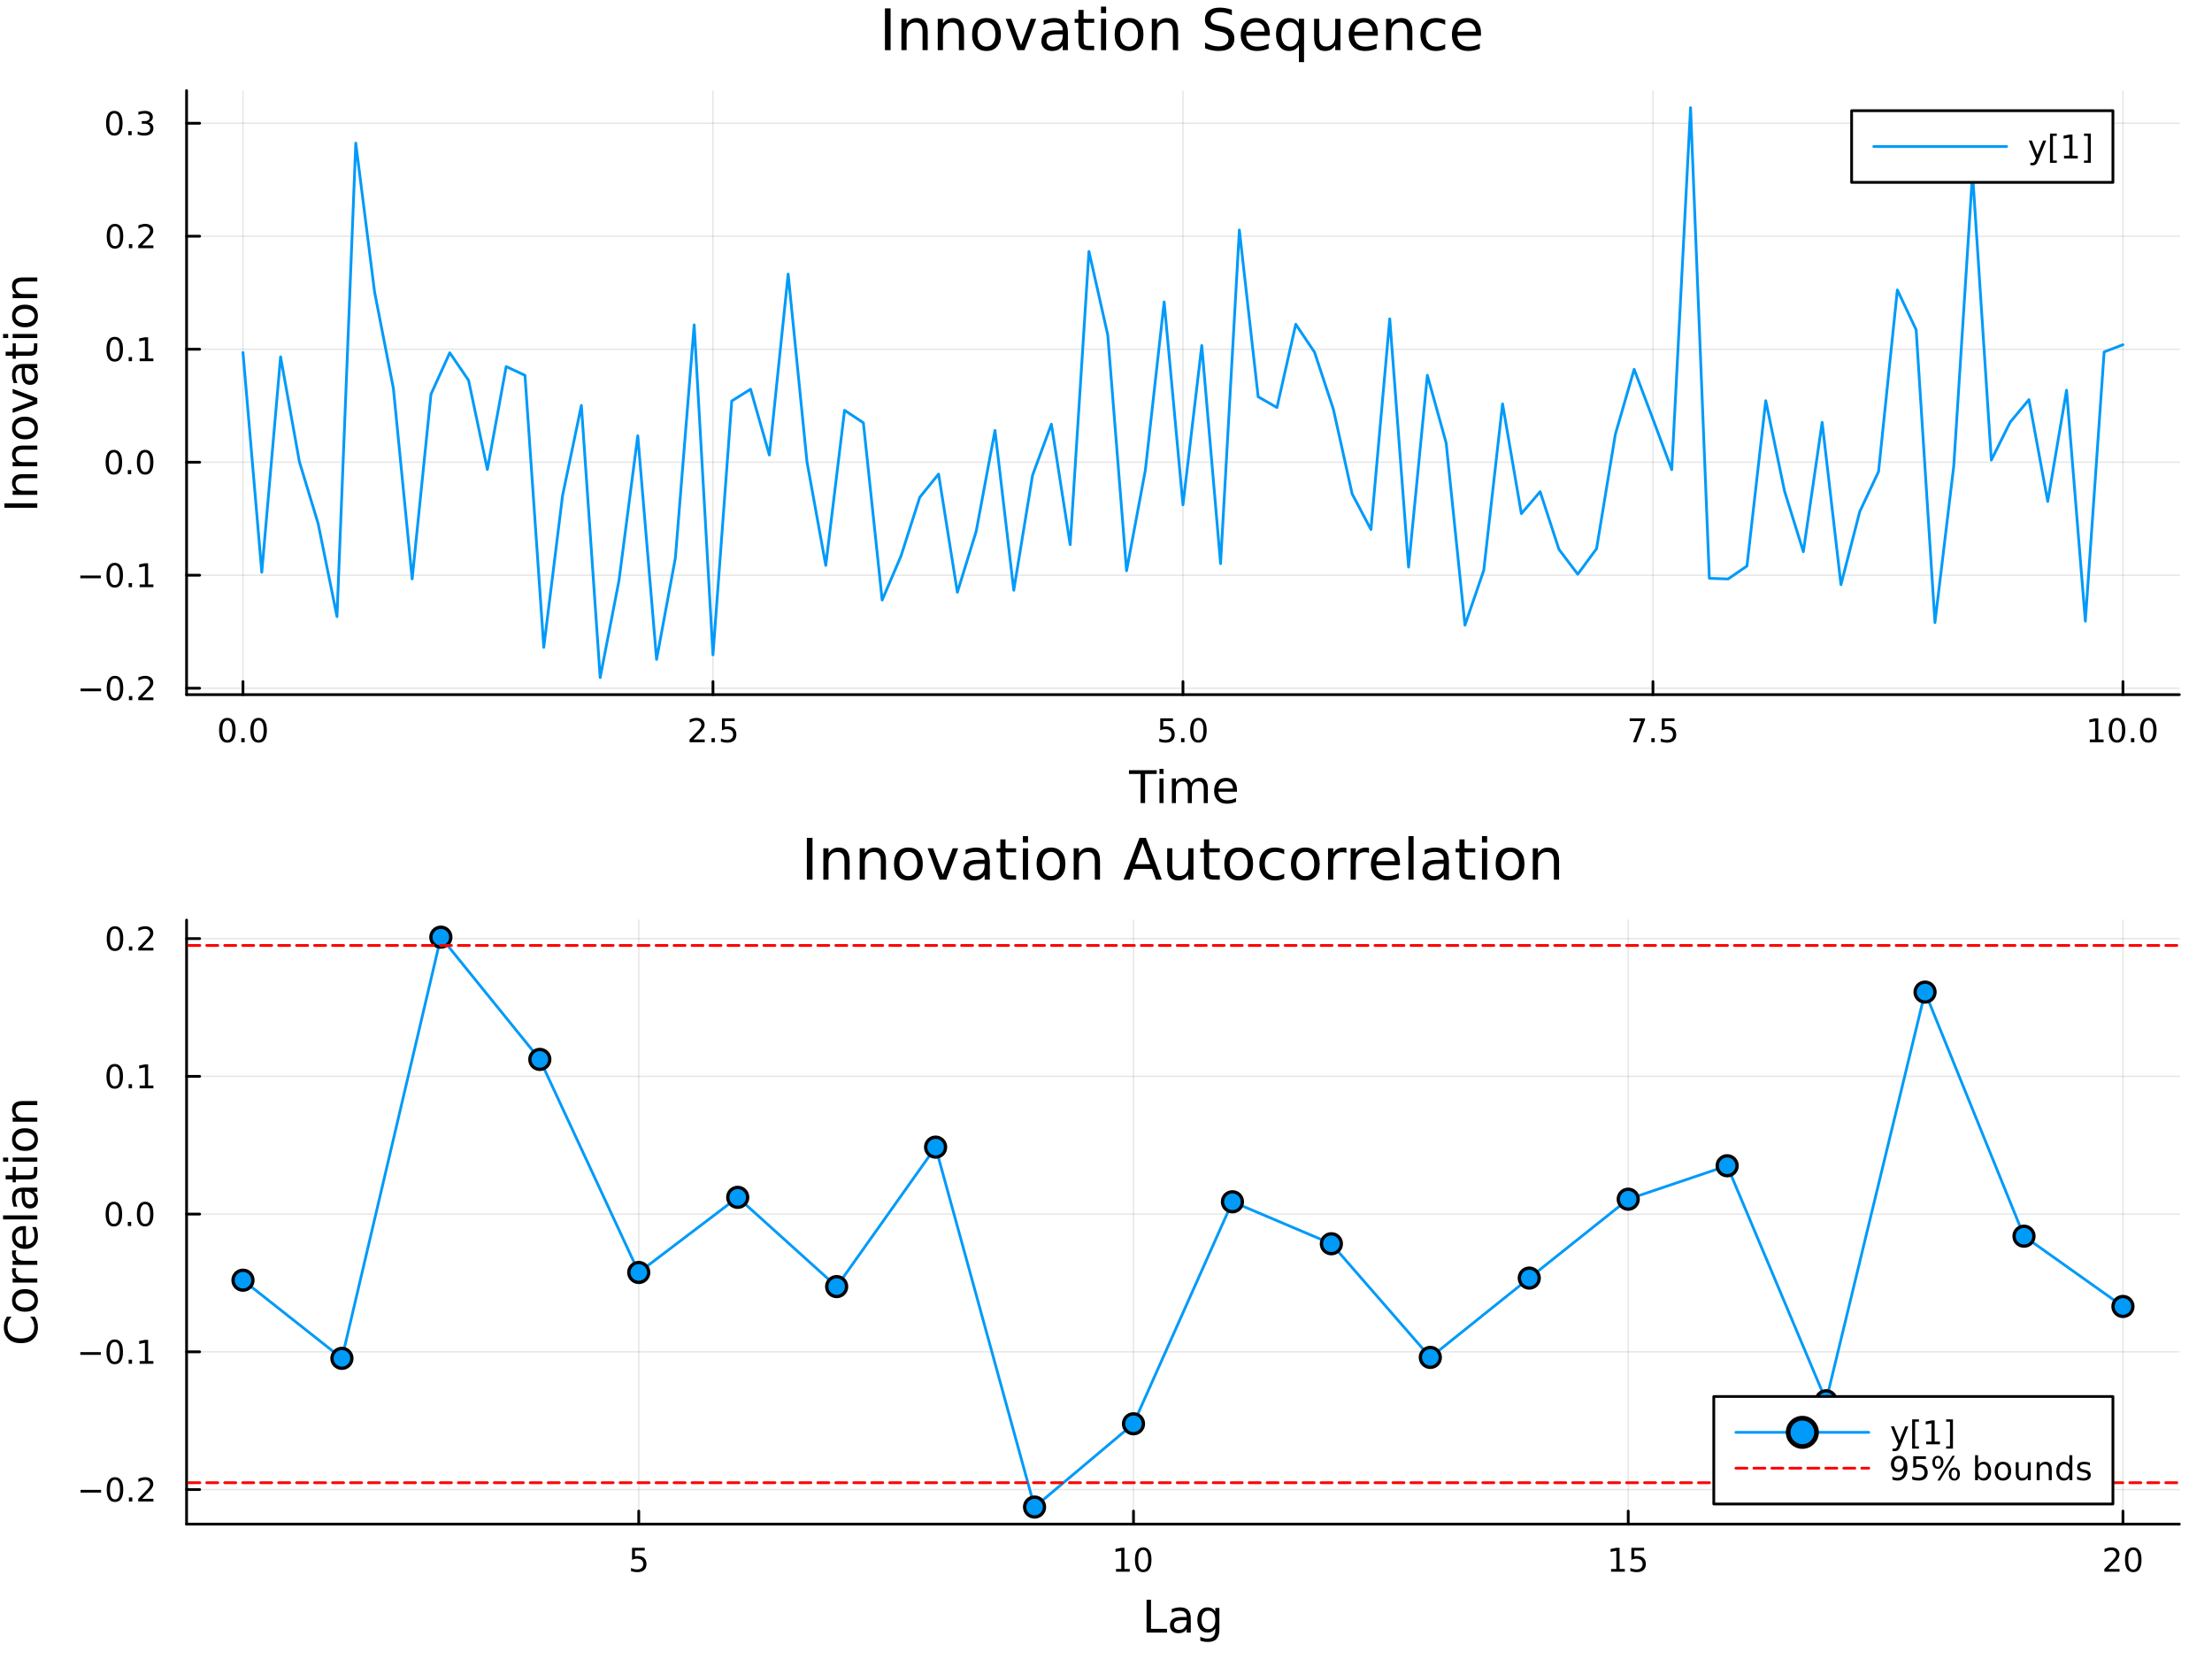 <?xml version="1.0" encoding="utf-8"?>
<svg xmlns="http://www.w3.org/2000/svg" xmlns:xlink="http://www.w3.org/1999/xlink" width="800" height="600" viewBox="0 0 3200 2400">
<rect x="0" y="0" width="3200" height="2400" fill="#333333" stroke="none"/>
<defs>
  <clipPath id="clip180">
    <rect x="0" y="0" width="3200" height="2400"/>
  </clipPath>
</defs>
<path clip-path="url(#clip180)" d="M0 2400 L3200 2400 L3200 0 L0 0  Z" fill="#ffffff" fill-rule="evenodd" fill-opacity="1"/>
<defs>
  <clipPath id="clip181">
    <rect x="269" y="1331" width="2884" height="875"/>
  </clipPath>
</defs>
<path clip-path="url(#clip180)" d="M269.917 1004.92 L3152.76 1004.92 L3152.76 131.032 L269.917 131.032  Z" fill="#ffffff" fill-rule="evenodd" fill-opacity="1"/>
<defs>
  <clipPath id="clip182">
    <rect x="269" y="131" width="2884" height="875"/>
  </clipPath>
</defs>
<polyline clip-path="url(#clip182)" style="stroke:#000000; stroke-linecap:round; stroke-linejoin:round; stroke-width:2; stroke-opacity:0.1; fill:none" points="351.507,1004.92 351.507,131.032 "/>
<polyline clip-path="url(#clip182)" style="stroke:#000000; stroke-linecap:round; stroke-linejoin:round; stroke-width:2; stroke-opacity:0.1; fill:none" points="1031.42,1004.92 1031.42,131.032 "/>
<polyline clip-path="url(#clip182)" style="stroke:#000000; stroke-linecap:round; stroke-linejoin:round; stroke-width:2; stroke-opacity:0.1; fill:none" points="1711.34,1004.92 1711.34,131.032 "/>
<polyline clip-path="url(#clip182)" style="stroke:#000000; stroke-linecap:round; stroke-linejoin:round; stroke-width:2; stroke-opacity:0.1; fill:none" points="2391.25,1004.92 2391.25,131.032 "/>
<polyline clip-path="url(#clip182)" style="stroke:#000000; stroke-linecap:round; stroke-linejoin:round; stroke-width:2; stroke-opacity:0.1; fill:none" points="3071.17,1004.92 3071.17,131.032 "/>
<polyline clip-path="url(#clip182)" style="stroke:#000000; stroke-linecap:round; stroke-linejoin:round; stroke-width:2; stroke-opacity:0.1; fill:none" points="269.917,995.602 3152.76,995.602 "/>
<polyline clip-path="url(#clip182)" style="stroke:#000000; stroke-linecap:round; stroke-linejoin:round; stroke-width:2; stroke-opacity:0.1; fill:none" points="269.917,832.136 3152.76,832.136 "/>
<polyline clip-path="url(#clip182)" style="stroke:#000000; stroke-linecap:round; stroke-linejoin:round; stroke-width:2; stroke-opacity:0.1; fill:none" points="269.917,668.67 3152.76,668.67 "/>
<polyline clip-path="url(#clip182)" style="stroke:#000000; stroke-linecap:round; stroke-linejoin:round; stroke-width:2; stroke-opacity:0.1; fill:none" points="269.917,505.204 3152.76,505.204 "/>
<polyline clip-path="url(#clip182)" style="stroke:#000000; stroke-linecap:round; stroke-linejoin:round; stroke-width:2; stroke-opacity:0.1; fill:none" points="269.917,341.738 3152.76,341.738 "/>
<polyline clip-path="url(#clip182)" style="stroke:#000000; stroke-linecap:round; stroke-linejoin:round; stroke-width:2; stroke-opacity:0.1; fill:none" points="269.917,178.271 3152.76,178.271 "/>
<polyline clip-path="url(#clip180)" style="stroke:#000000; stroke-linecap:round; stroke-linejoin:round; stroke-width:4; stroke-opacity:1; fill:none" points="269.917,1004.92 3152.76,1004.92 "/>
<polyline clip-path="url(#clip180)" style="stroke:#000000; stroke-linecap:round; stroke-linejoin:round; stroke-width:4; stroke-opacity:1; fill:none" points="351.507,1004.92 351.507,986.022 "/>
<polyline clip-path="url(#clip180)" style="stroke:#000000; stroke-linecap:round; stroke-linejoin:round; stroke-width:4; stroke-opacity:1; fill:none" points="1031.42,1004.92 1031.42,986.022 "/>
<polyline clip-path="url(#clip180)" style="stroke:#000000; stroke-linecap:round; stroke-linejoin:round; stroke-width:4; stroke-opacity:1; fill:none" points="1711.34,1004.92 1711.34,986.022 "/>
<polyline clip-path="url(#clip180)" style="stroke:#000000; stroke-linecap:round; stroke-linejoin:round; stroke-width:4; stroke-opacity:1; fill:none" points="2391.25,1004.92 2391.25,986.022 "/>
<polyline clip-path="url(#clip180)" style="stroke:#000000; stroke-linecap:round; stroke-linejoin:round; stroke-width:4; stroke-opacity:1; fill:none" points="3071.17,1004.92 3071.17,986.022 "/>
<path clip-path="url(#clip180)" d="M328.891 1042.24 Q325.28 1042.24 323.452 1045.8 Q321.646 1049.34 321.646 1056.47 Q321.646 1063.58 323.452 1067.15 Q325.28 1070.69 328.891 1070.69 Q332.526 1070.69 334.331 1067.15 Q336.16 1063.58 336.16 1056.47 Q336.16 1049.34 334.331 1045.8 Q332.526 1042.24 328.891 1042.24 M328.891 1038.53 Q334.701 1038.53 337.757 1043.14 Q340.836 1047.72 340.836 1056.47 Q340.836 1065.2 337.757 1069.81 Q334.701 1074.39 328.891 1074.39 Q323.081 1074.39 320.002 1069.81 Q316.947 1065.2 316.947 1056.47 Q316.947 1047.72 320.002 1043.14 Q323.081 1038.53 328.891 1038.53 Z" fill="#000000" fill-rule="nonzero" fill-opacity="1" /><path clip-path="url(#clip180)" d="M349.053 1067.84 L353.938 1067.84 L353.938 1073.72 L349.053 1073.72 L349.053 1067.84 Z" fill="#000000" fill-rule="nonzero" fill-opacity="1" /><path clip-path="url(#clip180)" d="M374.123 1042.24 Q370.511 1042.24 368.683 1045.8 Q366.877 1049.34 366.877 1056.47 Q366.877 1063.58 368.683 1067.15 Q370.511 1070.69 374.123 1070.69 Q377.757 1070.69 379.562 1067.15 Q381.391 1063.58 381.391 1056.47 Q381.391 1049.34 379.562 1045.8 Q377.757 1042.24 374.123 1042.24 M374.123 1038.53 Q379.933 1038.53 382.988 1043.14 Q386.067 1047.72 386.067 1056.47 Q386.067 1065.2 382.988 1069.81 Q379.933 1074.39 374.123 1074.39 Q368.312 1074.39 365.234 1069.81 Q362.178 1065.2 362.178 1056.47 Q362.178 1047.72 365.234 1043.14 Q368.312 1038.53 374.123 1038.53 Z" fill="#000000" fill-rule="nonzero" fill-opacity="1" /><path clip-path="url(#clip180)" d="M1003.16 1069.78 L1019.48 1069.78 L1019.48 1073.72 L997.533 1073.72 L997.533 1069.78 Q1000.2 1067.03 1004.78 1062.4 Q1009.38 1057.75 1010.57 1056.41 Q1012.81 1053.88 1013.69 1052.15 Q1014.59 1050.39 1014.59 1048.7 Q1014.59 1045.94 1012.65 1044.21 Q1010.73 1042.47 1007.63 1042.47 Q1005.43 1042.47 1002.97 1043.23 Q1000.54 1044 997.765 1045.55 L997.765 1040.83 Q1000.59 1039.69 1003.04 1039.11 Q1005.5 1038.53 1007.53 1038.53 Q1012.9 1038.53 1016.1 1041.22 Q1019.29 1043.91 1019.29 1048.4 Q1019.29 1050.53 1018.48 1052.45 Q1017.69 1054.34 1015.59 1056.94 Q1015.01 1057.61 1011.91 1060.83 Q1008.81 1064.02 1003.16 1069.78 Z" fill="#000000" fill-rule="nonzero" fill-opacity="1" /><path clip-path="url(#clip180)" d="M1029.29 1067.84 L1034.18 1067.84 L1034.18 1073.72 L1029.29 1073.72 L1029.29 1067.84 Z" fill="#000000" fill-rule="nonzero" fill-opacity="1" /><path clip-path="url(#clip180)" d="M1044.41 1039.16 L1062.76 1039.16 L1062.76 1043.1 L1048.69 1043.1 L1048.69 1051.57 Q1049.71 1051.22 1050.73 1051.06 Q1051.75 1050.87 1052.76 1050.87 Q1058.55 1050.87 1061.93 1054.04 Q1065.31 1057.22 1065.31 1062.63 Q1065.31 1068.21 1061.84 1071.31 Q1058.37 1074.39 1052.05 1074.39 Q1049.87 1074.39 1047.6 1074.02 Q1045.36 1073.65 1042.95 1072.91 L1042.95 1068.21 Q1045.03 1069.34 1047.26 1069.9 Q1049.48 1070.46 1051.95 1070.46 Q1055.96 1070.46 1058.3 1068.35 Q1060.63 1066.24 1060.63 1062.63 Q1060.63 1059.02 1058.3 1056.91 Q1055.96 1054.81 1051.95 1054.81 Q1050.08 1054.81 1048.2 1055.22 Q1046.35 1055.64 1044.41 1056.52 L1044.41 1039.16 Z" fill="#000000" fill-rule="nonzero" fill-opacity="1" /><path clip-path="url(#clip180)" d="M1678.5 1039.16 L1696.86 1039.16 L1696.86 1043.1 L1682.78 1043.1 L1682.78 1051.57 Q1683.8 1051.22 1684.82 1051.06 Q1685.84 1050.87 1686.86 1050.87 Q1692.64 1050.87 1696.02 1054.04 Q1699.4 1057.22 1699.4 1062.63 Q1699.4 1068.21 1695.93 1071.31 Q1692.46 1074.39 1686.14 1074.39 Q1683.96 1074.39 1681.7 1074.02 Q1679.45 1073.65 1677.04 1072.91 L1677.04 1068.21 Q1679.13 1069.34 1681.35 1069.9 Q1683.57 1070.46 1686.05 1070.46 Q1690.05 1070.46 1692.39 1068.35 Q1694.73 1066.24 1694.73 1062.63 Q1694.73 1059.02 1692.39 1056.91 Q1690.05 1054.81 1686.05 1054.81 Q1684.17 1054.81 1682.3 1055.22 Q1680.45 1055.64 1678.5 1056.52 L1678.5 1039.16 Z" fill="#000000" fill-rule="nonzero" fill-opacity="1" /><path clip-path="url(#clip180)" d="M1708.62 1067.84 L1713.5 1067.84 L1713.5 1073.72 L1708.62 1073.72 L1708.62 1067.84 Z" fill="#000000" fill-rule="nonzero" fill-opacity="1" /><path clip-path="url(#clip180)" d="M1733.69 1042.24 Q1730.07 1042.24 1728.25 1045.8 Q1726.44 1049.34 1726.44 1056.47 Q1726.44 1063.58 1728.25 1067.15 Q1730.07 1070.69 1733.69 1070.69 Q1737.32 1070.69 1739.13 1067.15 Q1740.95 1063.58 1740.95 1056.47 Q1740.95 1049.34 1739.13 1045.8 Q1737.32 1042.24 1733.69 1042.24 M1733.69 1038.53 Q1739.5 1038.53 1742.55 1043.14 Q1745.63 1047.72 1745.63 1056.47 Q1745.63 1065.2 1742.55 1069.81 Q1739.5 1074.39 1733.69 1074.39 Q1727.88 1074.39 1724.8 1069.81 Q1721.74 1065.2 1721.74 1056.47 Q1721.74 1047.72 1724.8 1043.14 Q1727.88 1038.53 1733.69 1038.53 Z" fill="#000000" fill-rule="nonzero" fill-opacity="1" /><path clip-path="url(#clip180)" d="M2357.57 1039.16 L2379.79 1039.16 L2379.79 1041.15 L2367.25 1073.72 L2362.36 1073.72 L2374.17 1043.1 L2357.57 1043.1 L2357.57 1039.16 Z" fill="#000000" fill-rule="nonzero" fill-opacity="1" /><path clip-path="url(#clip180)" d="M2388.91 1067.84 L2393.8 1067.84 L2393.8 1073.72 L2388.91 1073.72 L2388.91 1067.84 Z" fill="#000000" fill-rule="nonzero" fill-opacity="1" /><path clip-path="url(#clip180)" d="M2404.03 1039.16 L2422.39 1039.16 L2422.39 1043.1 L2408.31 1043.1 L2408.31 1051.57 Q2409.33 1051.22 2410.35 1051.06 Q2411.37 1050.87 2412.39 1050.87 Q2418.17 1050.87 2421.55 1054.04 Q2424.93 1057.22 2424.93 1062.63 Q2424.93 1068.21 2421.46 1071.31 Q2417.99 1074.39 2411.67 1074.39 Q2409.49 1074.39 2407.22 1074.02 Q2404.98 1073.65 2402.57 1072.91 L2402.57 1068.21 Q2404.65 1069.34 2406.88 1069.9 Q2409.1 1070.46 2411.58 1070.46 Q2415.58 1070.46 2417.92 1068.35 Q2420.26 1066.24 2420.26 1062.63 Q2420.26 1059.02 2417.92 1056.91 Q2415.58 1054.81 2411.58 1054.81 Q2409.7 1054.81 2407.83 1055.22 Q2405.97 1055.64 2404.03 1056.52 L2404.03 1039.16 Z" fill="#000000" fill-rule="nonzero" fill-opacity="1" /><path clip-path="url(#clip180)" d="M3023.24 1069.78 L3030.88 1069.78 L3030.88 1043.42 L3022.57 1045.09 L3022.57 1040.83 L3030.83 1039.16 L3035.51 1039.16 L3035.51 1069.78 L3043.15 1069.78 L3043.15 1073.72 L3023.24 1073.72 L3023.24 1069.78 Z" fill="#000000" fill-rule="nonzero" fill-opacity="1" /><path clip-path="url(#clip180)" d="M3062.59 1042.24 Q3058.98 1042.24 3057.15 1045.8 Q3055.34 1049.34 3055.34 1056.47 Q3055.34 1063.58 3057.15 1067.15 Q3058.98 1070.69 3062.59 1070.69 Q3066.22 1070.69 3068.03 1067.15 Q3069.86 1063.58 3069.86 1056.47 Q3069.86 1049.34 3068.03 1045.8 Q3066.22 1042.24 3062.59 1042.24 M3062.59 1038.53 Q3068.4 1038.53 3071.46 1043.14 Q3074.53 1047.72 3074.53 1056.47 Q3074.53 1065.2 3071.46 1069.81 Q3068.4 1074.39 3062.59 1074.39 Q3056.78 1074.39 3053.7 1069.81 Q3050.65 1065.2 3050.65 1056.47 Q3050.65 1047.72 3053.7 1043.14 Q3056.78 1038.53 3062.59 1038.53 Z" fill="#000000" fill-rule="nonzero" fill-opacity="1" /><path clip-path="url(#clip180)" d="M3082.75 1067.84 L3087.64 1067.84 L3087.64 1073.72 L3082.75 1073.72 L3082.75 1067.84 Z" fill="#000000" fill-rule="nonzero" fill-opacity="1" /><path clip-path="url(#clip180)" d="M3107.82 1042.24 Q3104.21 1042.24 3102.38 1045.8 Q3100.58 1049.34 3100.58 1056.47 Q3100.58 1063.58 3102.38 1067.15 Q3104.21 1070.69 3107.82 1070.69 Q3111.46 1070.69 3113.26 1067.15 Q3115.09 1063.58 3115.09 1056.47 Q3115.09 1049.34 3113.26 1045.8 Q3111.46 1042.24 3107.82 1042.24 M3107.82 1038.53 Q3113.63 1038.53 3116.69 1043.14 Q3119.77 1047.72 3119.77 1056.47 Q3119.77 1065.2 3116.69 1069.81 Q3113.63 1074.39 3107.82 1074.39 Q3102.01 1074.39 3098.93 1069.81 Q3095.88 1065.2 3095.88 1056.47 Q3095.88 1047.72 3098.93 1043.14 Q3102.01 1038.53 3107.82 1038.53 Z" fill="#000000" fill-rule="nonzero" fill-opacity="1" /><path clip-path="url(#clip180)" d="M1633.21 1114.26 L1673.41 1114.26 L1673.41 1119.67 L1656.54 1119.67 L1656.54 1161.78 L1650.08 1161.78 L1650.08 1119.67 L1633.21 1119.67 L1633.21 1114.26 Z" fill="#000000" fill-rule="nonzero" fill-opacity="1" /><path clip-path="url(#clip180)" d="M1677.36 1126.14 L1683.22 1126.14 L1683.22 1161.78 L1677.36 1161.78 L1677.36 1126.14 M1677.36 1112.26 L1683.22 1112.26 L1683.22 1119.67 L1677.36 1119.67 L1677.36 1112.26 Z" fill="#000000" fill-rule="nonzero" fill-opacity="1" /><path clip-path="url(#clip180)" d="M1723.22 1132.98 Q1725.42 1129.03 1728.48 1127.15 Q1731.53 1125.28 1735.67 1125.28 Q1741.24 1125.28 1744.26 1129.19 Q1747.29 1133.07 1747.29 1140.27 L1747.29 1161.78 L1741.4 1161.78 L1741.4 1140.46 Q1741.4 1135.33 1739.58 1132.85 Q1737.77 1130.37 1734.05 1130.37 Q1729.49 1130.37 1726.85 1133.39 Q1724.21 1136.42 1724.21 1141.64 L1724.21 1161.78 L1718.32 1161.78 L1718.32 1140.46 Q1718.32 1135.3 1716.51 1132.85 Q1714.69 1130.37 1710.91 1130.37 Q1706.42 1130.37 1703.78 1133.42 Q1701.14 1136.45 1701.14 1141.64 L1701.14 1161.78 L1695.25 1161.78 L1695.25 1126.14 L1701.14 1126.14 L1701.14 1131.67 Q1703.14 1128.4 1705.94 1126.84 Q1708.74 1125.28 1712.59 1125.28 Q1716.48 1125.28 1719.18 1127.25 Q1721.92 1129.22 1723.22 1132.98 Z" fill="#000000" fill-rule="nonzero" fill-opacity="1" /><path clip-path="url(#clip180)" d="M1789.46 1142.5 L1789.46 1145.36 L1762.53 1145.36 Q1762.91 1151.41 1766.16 1154.59 Q1769.44 1157.74 1775.26 1157.74 Q1778.64 1157.74 1781.79 1156.91 Q1784.97 1156.09 1788.09 1154.43 L1788.09 1159.97 Q1784.94 1161.31 1781.63 1162.01 Q1778.32 1162.71 1774.91 1162.71 Q1766.38 1162.71 1761.39 1157.74 Q1756.42 1152.78 1756.42 1144.31 Q1756.42 1135.56 1761.13 1130.43 Q1765.87 1125.28 1773.9 1125.28 Q1781.09 1125.28 1785.26 1129.92 Q1789.46 1134.54 1789.46 1142.5 M1783.6 1140.78 Q1783.54 1135.97 1780.9 1133.11 Q1778.29 1130.24 1773.96 1130.24 Q1769.06 1130.24 1766.1 1133.01 Q1763.17 1135.78 1762.72 1140.81 L1783.6 1140.78 Z" fill="#000000" fill-rule="nonzero" fill-opacity="1" /><polyline clip-path="url(#clip180)" style="stroke:#000000; stroke-linecap:round; stroke-linejoin:round; stroke-width:4; stroke-opacity:1; fill:none" points="269.917,1004.92 269.917,131.032 "/>
<polyline clip-path="url(#clip180)" style="stroke:#000000; stroke-linecap:round; stroke-linejoin:round; stroke-width:4; stroke-opacity:1; fill:none" points="269.917,995.602 288.815,995.602 "/>
<polyline clip-path="url(#clip180)" style="stroke:#000000; stroke-linecap:round; stroke-linejoin:round; stroke-width:4; stroke-opacity:1; fill:none" points="269.917,832.136 288.815,832.136 "/>
<polyline clip-path="url(#clip180)" style="stroke:#000000; stroke-linecap:round; stroke-linejoin:round; stroke-width:4; stroke-opacity:1; fill:none" points="269.917,668.67 288.815,668.67 "/>
<polyline clip-path="url(#clip180)" style="stroke:#000000; stroke-linecap:round; stroke-linejoin:round; stroke-width:4; stroke-opacity:1; fill:none" points="269.917,505.204 288.815,505.204 "/>
<polyline clip-path="url(#clip180)" style="stroke:#000000; stroke-linecap:round; stroke-linejoin:round; stroke-width:4; stroke-opacity:1; fill:none" points="269.917,341.738 288.815,341.738 "/>
<polyline clip-path="url(#clip180)" style="stroke:#000000; stroke-linecap:round; stroke-linejoin:round; stroke-width:4; stroke-opacity:1; fill:none" points="269.917,178.271 288.815,178.271 "/>
<path clip-path="url(#clip180)" d="M116.571 996.054 L146.246 996.054 L146.246 999.989 L116.571 999.989 L116.571 996.054 Z" fill="#000000" fill-rule="nonzero" fill-opacity="1" /><path clip-path="url(#clip180)" d="M166.339 981.401 Q162.728 981.401 160.899 984.966 Q159.093 988.508 159.093 995.637 Q159.093 1002.74 160.899 1006.31 Q162.728 1009.85 166.339 1009.85 Q169.973 1009.85 171.779 1006.31 Q173.607 1002.74 173.607 995.637 Q173.607 988.508 171.779 984.966 Q169.973 981.401 166.339 981.401 M166.339 977.697 Q172.149 977.697 175.204 982.304 Q178.283 986.887 178.283 995.637 Q178.283 1004.36 175.204 1008.97 Q172.149 1013.55 166.339 1013.55 Q160.529 1013.55 157.45 1008.97 Q154.394 1004.36 154.394 995.637 Q154.394 986.887 157.45 982.304 Q160.529 977.697 166.339 977.697 Z" fill="#000000" fill-rule="nonzero" fill-opacity="1" /><path clip-path="url(#clip180)" d="M186.501 1007 L191.385 1007 L191.385 1012.88 L186.501 1012.88 L186.501 1007 Z" fill="#000000" fill-rule="nonzero" fill-opacity="1" /><path clip-path="url(#clip180)" d="M205.598 1008.95 L221.917 1008.95 L221.917 1012.88 L199.973 1012.88 L199.973 1008.95 Q202.635 1006.19 207.218 1001.56 Q211.825 996.91 213.005 995.568 Q215.251 993.045 216.13 991.308 Q217.033 989.549 217.033 987.859 Q217.033 985.105 215.089 983.369 Q213.167 981.633 210.065 981.633 Q207.866 981.633 205.413 982.396 Q202.982 983.16 200.204 984.711 L200.204 979.989 Q203.028 978.855 205.482 978.276 Q207.936 977.697 209.973 977.697 Q215.343 977.697 218.538 980.383 Q221.732 983.068 221.732 987.558 Q221.732 989.688 220.922 991.609 Q220.135 993.508 218.028 996.1 Q217.45 996.771 214.348 999.989 Q211.246 1003.18 205.598 1008.95 Z" fill="#000000" fill-rule="nonzero" fill-opacity="1" /><path clip-path="url(#clip180)" d="M116.2 832.588 L145.876 832.588 L145.876 836.523 L116.2 836.523 L116.2 832.588 Z" fill="#000000" fill-rule="nonzero" fill-opacity="1" /><path clip-path="url(#clip180)" d="M165.968 817.935 Q162.357 817.935 160.529 821.5 Q158.723 825.041 158.723 832.171 Q158.723 839.277 160.529 842.842 Q162.357 846.384 165.968 846.384 Q169.603 846.384 171.408 842.842 Q173.237 839.277 173.237 832.171 Q173.237 825.041 171.408 821.5 Q169.603 817.935 165.968 817.935 M165.968 814.231 Q171.779 814.231 174.834 818.838 Q177.913 823.421 177.913 832.171 Q177.913 840.898 174.834 845.504 Q171.779 850.087 165.968 850.087 Q160.158 850.087 157.08 845.504 Q154.024 840.898 154.024 832.171 Q154.024 823.421 157.08 818.838 Q160.158 814.231 165.968 814.231 Z" fill="#000000" fill-rule="nonzero" fill-opacity="1" /><path clip-path="url(#clip180)" d="M186.13 843.537 L191.015 843.537 L191.015 849.416 L186.13 849.416 L186.13 843.537 Z" fill="#000000" fill-rule="nonzero" fill-opacity="1" /><path clip-path="url(#clip180)" d="M202.01 845.481 L209.649 845.481 L209.649 819.115 L201.339 820.782 L201.339 816.523 L209.602 814.856 L214.278 814.856 L214.278 845.481 L221.917 845.481 L221.917 849.416 L202.01 849.416 L202.01 845.481 Z" fill="#000000" fill-rule="nonzero" fill-opacity="1" /><path clip-path="url(#clip180)" d="M164.742 654.469 Q161.13 654.469 159.302 658.033 Q157.496 661.575 157.496 668.705 Q157.496 675.811 159.302 679.376 Q161.13 682.918 164.742 682.918 Q168.376 682.918 170.181 679.376 Q172.01 675.811 172.01 668.705 Q172.01 661.575 170.181 658.033 Q168.376 654.469 164.742 654.469 M164.742 650.765 Q170.552 650.765 173.607 655.371 Q176.686 659.955 176.686 668.705 Q176.686 677.432 173.607 682.038 Q170.552 686.621 164.742 686.621 Q158.931 686.621 155.853 682.038 Q152.797 677.432 152.797 668.705 Q152.797 659.955 155.853 655.371 Q158.931 650.765 164.742 650.765 Z" fill="#000000" fill-rule="nonzero" fill-opacity="1" /><path clip-path="url(#clip180)" d="M184.903 680.07 L189.788 680.07 L189.788 685.95 L184.903 685.95 L184.903 680.07 Z" fill="#000000" fill-rule="nonzero" fill-opacity="1" /><path clip-path="url(#clip180)" d="M209.973 654.469 Q206.362 654.469 204.533 658.033 Q202.727 661.575 202.727 668.705 Q202.727 675.811 204.533 679.376 Q206.362 682.918 209.973 682.918 Q213.607 682.918 215.413 679.376 Q217.241 675.811 217.241 668.705 Q217.241 661.575 215.413 658.033 Q213.607 654.469 209.973 654.469 M209.973 650.765 Q215.783 650.765 218.838 655.371 Q221.917 659.955 221.917 668.705 Q221.917 677.432 218.838 682.038 Q215.783 686.621 209.973 686.621 Q204.163 686.621 201.084 682.038 Q198.028 677.432 198.028 668.705 Q198.028 659.955 201.084 655.371 Q204.163 650.765 209.973 650.765 Z" fill="#000000" fill-rule="nonzero" fill-opacity="1" /><path clip-path="url(#clip180)" d="M165.968 491.002 Q162.357 491.002 160.529 494.567 Q158.723 498.109 158.723 505.238 Q158.723 512.345 160.529 515.91 Q162.357 519.451 165.968 519.451 Q169.603 519.451 171.408 515.91 Q173.237 512.345 173.237 505.238 Q173.237 498.109 171.408 494.567 Q169.603 491.002 165.968 491.002 M165.968 487.299 Q171.779 487.299 174.834 491.905 Q177.913 496.489 177.913 505.238 Q177.913 513.965 174.834 518.572 Q171.779 523.155 165.968 523.155 Q160.158 523.155 157.08 518.572 Q154.024 513.965 154.024 505.238 Q154.024 496.489 157.08 491.905 Q160.158 487.299 165.968 487.299 Z" fill="#000000" fill-rule="nonzero" fill-opacity="1" /><path clip-path="url(#clip180)" d="M186.13 516.604 L191.015 516.604 L191.015 522.484 L186.13 522.484 L186.13 516.604 Z" fill="#000000" fill-rule="nonzero" fill-opacity="1" /><path clip-path="url(#clip180)" d="M202.01 518.549 L209.649 518.549 L209.649 492.183 L201.339 493.85 L201.339 489.59 L209.602 487.924 L214.278 487.924 L214.278 518.549 L221.917 518.549 L221.917 522.484 L202.01 522.484 L202.01 518.549 Z" fill="#000000" fill-rule="nonzero" fill-opacity="1" /><path clip-path="url(#clip180)" d="M166.339 327.536 Q162.728 327.536 160.899 331.101 Q159.093 334.643 159.093 341.772 Q159.093 348.879 160.899 352.444 Q162.728 355.985 166.339 355.985 Q169.973 355.985 171.779 352.444 Q173.607 348.879 173.607 341.772 Q173.607 334.643 171.779 331.101 Q169.973 327.536 166.339 327.536 M166.339 323.833 Q172.149 323.833 175.204 328.439 Q178.283 333.022 178.283 341.772 Q178.283 350.499 175.204 355.106 Q172.149 359.689 166.339 359.689 Q160.529 359.689 157.45 355.106 Q154.394 350.499 154.394 341.772 Q154.394 333.022 157.45 328.439 Q160.529 323.833 166.339 323.833 Z" fill="#000000" fill-rule="nonzero" fill-opacity="1" /><path clip-path="url(#clip180)" d="M186.501 353.138 L191.385 353.138 L191.385 359.018 L186.501 359.018 L186.501 353.138 Z" fill="#000000" fill-rule="nonzero" fill-opacity="1" /><path clip-path="url(#clip180)" d="M205.598 355.082 L221.917 355.082 L221.917 359.018 L199.973 359.018 L199.973 355.082 Q202.635 352.328 207.218 347.698 Q211.825 343.045 213.005 341.703 Q215.251 339.18 216.13 337.444 Q217.033 335.684 217.033 333.995 Q217.033 331.24 215.089 329.504 Q213.167 327.768 210.065 327.768 Q207.866 327.768 205.413 328.532 Q202.982 329.295 200.204 330.846 L200.204 326.124 Q203.028 324.99 205.482 324.411 Q207.936 323.833 209.973 323.833 Q215.343 323.833 218.538 326.518 Q221.732 329.203 221.732 333.694 Q221.732 335.823 220.922 337.745 Q220.135 339.643 218.028 342.235 Q217.45 342.907 214.348 346.124 Q211.246 349.319 205.598 355.082 Z" fill="#000000" fill-rule="nonzero" fill-opacity="1" /><path clip-path="url(#clip180)" d="M165.39 164.07 Q161.779 164.07 159.95 167.635 Q158.144 171.176 158.144 178.306 Q158.144 185.413 159.95 188.977 Q161.779 192.519 165.39 192.519 Q169.024 192.519 170.829 188.977 Q172.658 185.413 172.658 178.306 Q172.658 171.176 170.829 167.635 Q169.024 164.07 165.39 164.07 M165.39 160.366 Q171.2 160.366 174.255 164.973 Q177.334 169.556 177.334 178.306 Q177.334 187.033 174.255 191.639 Q171.2 196.223 165.39 196.223 Q159.58 196.223 156.501 191.639 Q153.445 187.033 153.445 178.306 Q153.445 169.556 156.501 164.973 Q159.58 160.366 165.39 160.366 Z" fill="#000000" fill-rule="nonzero" fill-opacity="1" /><path clip-path="url(#clip180)" d="M185.552 189.672 L190.436 189.672 L190.436 195.551 L185.552 195.551 L185.552 189.672 Z" fill="#000000" fill-rule="nonzero" fill-opacity="1" /><path clip-path="url(#clip180)" d="M214.788 176.917 Q218.144 177.635 220.019 179.903 Q221.917 182.172 221.917 185.505 Q221.917 190.621 218.399 193.422 Q214.88 196.223 208.399 196.223 Q206.223 196.223 203.908 195.783 Q201.616 195.366 199.163 194.51 L199.163 189.996 Q201.107 191.13 203.422 191.709 Q205.737 192.287 208.26 192.287 Q212.658 192.287 214.95 190.551 Q217.264 188.815 217.264 185.505 Q217.264 182.45 215.112 180.737 Q212.982 179 209.163 179 L205.135 179 L205.135 175.158 L209.348 175.158 Q212.797 175.158 214.626 173.792 Q216.454 172.403 216.454 169.811 Q216.454 167.149 214.556 165.737 Q212.681 164.302 209.163 164.302 Q207.241 164.302 205.042 164.718 Q202.843 165.135 200.204 166.014 L200.204 161.848 Q202.866 161.107 205.181 160.737 Q207.519 160.366 209.579 160.366 Q214.903 160.366 218.005 162.797 Q221.107 165.204 221.107 169.325 Q221.107 172.195 219.463 174.186 Q217.82 176.153 214.788 176.917 Z" fill="#000000" fill-rule="nonzero" fill-opacity="1" /><path clip-path="url(#clip180)" d="M6.424 734.567 L6.424 728.137 L53.944 728.137 L53.944 734.567 L6.424 734.567 Z" fill="#000000" fill-rule="nonzero" fill-opacity="1" /><path clip-path="url(#clip180)" d="M32.428 685.964 L53.944 685.964 L53.944 691.821 L32.619 691.821 Q27.558 691.821 25.044 693.794 Q22.529 695.768 22.529 699.714 Q22.529 704.457 25.553 707.194 Q28.577 709.931 33.797 709.931 L53.944 709.931 L53.944 715.82 L18.296 715.82 L18.296 709.931 L23.834 709.931 Q20.62 707.831 19.028 704.998 Q17.437 702.133 17.437 698.409 Q17.437 692.266 21.256 689.115 Q25.044 685.964 32.428 685.964 Z" fill="#000000" fill-rule="nonzero" fill-opacity="1" /><path clip-path="url(#clip180)" d="M32.428 644.651 L53.944 644.651 L53.944 650.507 L32.619 650.507 Q27.558 650.507 25.044 652.481 Q22.529 654.454 22.529 658.401 Q22.529 663.143 25.553 665.881 Q28.577 668.618 33.797 668.618 L53.944 668.618 L53.944 674.506 L18.296 674.506 L18.296 668.618 L23.834 668.618 Q20.62 666.517 19.028 663.684 Q17.437 660.82 17.437 657.096 Q17.437 650.953 21.256 647.802 Q25.044 644.651 32.428 644.651 Z" fill="#000000" fill-rule="nonzero" fill-opacity="1" /><path clip-path="url(#clip180)" d="M22.402 619.156 Q22.402 623.867 26.094 626.604 Q29.755 629.341 36.152 629.341 Q42.55 629.341 46.242 626.636 Q49.902 623.899 49.902 619.156 Q49.902 614.477 46.21 611.74 Q42.518 609.003 36.152 609.003 Q29.818 609.003 26.126 611.74 Q22.402 614.477 22.402 619.156 M17.437 619.156 Q17.437 611.517 22.402 607.157 Q27.367 602.796 36.152 602.796 Q44.905 602.796 49.902 607.157 Q54.867 611.517 54.867 619.156 Q54.867 626.827 49.902 631.187 Q44.905 635.516 36.152 635.516 Q27.367 635.516 22.402 631.187 Q17.437 626.827 17.437 619.156 Z" fill="#000000" fill-rule="nonzero" fill-opacity="1" /><path clip-path="url(#clip180)" d="M18.296 597.29 L18.296 591.083 L48.215 579.944 L18.296 568.804 L18.296 562.597 L53.944 575.965 L53.944 583.922 L18.296 597.29 Z" fill="#000000" fill-rule="nonzero" fill-opacity="1" /><path clip-path="url(#clip180)" d="M36.025 538.312 Q36.025 545.41 37.648 548.147 Q39.271 550.884 43.186 550.884 Q46.305 550.884 48.151 548.847 Q49.966 546.778 49.966 543.245 Q49.966 538.375 46.528 535.447 Q43.059 532.487 37.33 532.487 L36.025 532.487 L36.025 538.312 M33.606 526.631 L53.944 526.631 L53.944 532.487 L48.533 532.487 Q51.78 534.492 53.339 537.484 Q54.867 540.476 54.867 544.805 Q54.867 550.279 51.812 553.526 Q48.724 556.741 43.568 556.741 Q37.553 556.741 34.497 552.73 Q31.441 548.688 31.441 540.699 L31.441 532.487 L30.869 532.487 Q26.826 532.487 24.63 535.161 Q22.402 537.803 22.402 542.609 Q22.402 545.664 23.134 548.561 Q23.866 551.457 25.33 554.131 L19.919 554.131 Q18.678 550.916 18.073 547.892 Q17.437 544.868 17.437 542.004 Q17.437 534.27 21.447 530.45 Q25.458 526.631 33.606 526.631 Z" fill="#000000" fill-rule="nonzero" fill-opacity="1" /><path clip-path="url(#clip180)" d="M8.175 508.775 L18.296 508.775 L18.296 496.712 L22.848 496.712 L22.848 508.775 L42.199 508.775 Q46.56 508.775 47.801 507.597 Q49.043 506.388 49.043 502.727 L49.043 496.712 L53.944 496.712 L53.944 502.727 Q53.944 509.507 51.43 512.085 Q48.883 514.663 42.199 514.663 L22.848 514.663 L22.848 518.96 L18.296 518.96 L18.296 514.663 L8.175 514.663 L8.175 508.775 Z" fill="#000000" fill-rule="nonzero" fill-opacity="1" /><path clip-path="url(#clip180)" d="M18.296 489.009 L18.296 483.153 L53.944 483.153 L53.944 489.009 L18.296 489.009 M4.419 489.009 L4.419 483.153 L11.835 483.153 L11.835 489.009 L4.419 489.009 Z" fill="#000000" fill-rule="nonzero" fill-opacity="1" /><path clip-path="url(#clip180)" d="M22.402 457.085 Q22.402 461.796 26.094 464.533 Q29.755 467.271 36.152 467.271 Q42.55 467.271 46.242 464.565 Q49.902 461.828 49.902 457.085 Q49.902 452.407 46.21 449.669 Q42.518 446.932 36.152 446.932 Q29.818 446.932 26.126 449.669 Q22.402 452.407 22.402 457.085 M17.437 457.085 Q17.437 449.447 22.402 445.086 Q27.367 440.726 36.152 440.726 Q44.905 440.726 49.902 445.086 Q54.867 449.447 54.867 457.085 Q54.867 464.756 49.902 469.117 Q44.905 473.445 36.152 473.445 Q27.367 473.445 22.402 469.117 Q17.437 464.756 17.437 457.085 Z" fill="#000000" fill-rule="nonzero" fill-opacity="1" /><path clip-path="url(#clip180)" d="M32.428 401.385 L53.944 401.385 L53.944 407.242 L32.619 407.242 Q27.558 407.242 25.044 409.215 Q22.529 411.189 22.529 415.135 Q22.529 419.878 25.553 422.615 Q28.577 425.352 33.797 425.352 L53.944 425.352 L53.944 431.241 L18.296 431.241 L18.296 425.352 L23.834 425.352 Q20.62 423.252 19.028 420.419 Q17.437 417.554 17.437 413.83 Q17.437 407.687 21.256 404.536 Q25.044 401.385 32.428 401.385 Z" fill="#000000" fill-rule="nonzero" fill-opacity="1" /><path clip-path="url(#clip180)" d="M1280.2 12.096 L1288.38 12.096 L1288.38 72.576 L1280.2 72.576 L1280.2 12.096 Z" fill="#000000" fill-rule="nonzero" fill-opacity="1" /><path clip-path="url(#clip180)" d="M1342.06 45.192 L1342.06 72.576 L1334.6 72.576 L1334.6 45.435 Q1334.6 38.994 1332.09 35.794 Q1329.58 32.594 1324.56 32.594 Q1318.52 32.594 1315.04 36.442 Q1311.55 40.29 1311.55 46.934 L1311.55 72.576 L1304.06 72.576 L1304.06 27.206 L1311.55 27.206 L1311.55 34.254 Q1314.23 30.163 1317.83 28.138 Q1321.48 26.112 1326.22 26.112 Q1334.04 26.112 1338.05 30.973 Q1342.06 35.794 1342.06 45.192 Z" fill="#000000" fill-rule="nonzero" fill-opacity="1" /><path clip-path="url(#clip180)" d="M1394.64 45.192 L1394.64 72.576 L1387.18 72.576 L1387.18 45.435 Q1387.18 38.994 1384.67 35.794 Q1382.16 32.594 1377.14 32.594 Q1371.1 32.594 1367.62 36.442 Q1364.13 40.29 1364.13 46.934 L1364.13 72.576 L1356.64 72.576 L1356.64 27.206 L1364.13 27.206 L1364.13 34.254 Q1366.81 30.163 1370.41 28.138 Q1374.06 26.112 1378.8 26.112 Q1386.62 26.112 1390.63 30.973 Q1394.64 35.794 1394.64 45.192 Z" fill="#000000" fill-rule="nonzero" fill-opacity="1" /><path clip-path="url(#clip180)" d="M1427.08 32.431 Q1421.09 32.431 1417.61 37.131 Q1414.12 41.789 1414.12 49.931 Q1414.12 58.074 1417.56 62.773 Q1421.05 67.431 1427.08 67.431 Q1433.04 67.431 1436.52 62.732 Q1440.01 58.033 1440.01 49.931 Q1440.01 41.87 1436.52 37.171 Q1433.04 32.431 1427.08 32.431 M1427.08 26.112 Q1436.81 26.112 1442.36 32.431 Q1447.91 38.751 1447.91 49.931 Q1447.91 61.071 1442.36 67.431 Q1436.81 73.751 1427.08 73.751 Q1417.32 73.751 1411.77 67.431 Q1406.26 61.071 1406.26 49.931 Q1406.26 38.751 1411.77 32.431 Q1417.32 26.112 1427.08 26.112 Z" fill="#000000" fill-rule="nonzero" fill-opacity="1" /><path clip-path="url(#clip180)" d="M1454.91 27.206 L1462.81 27.206 L1476.99 65.284 L1491.17 27.206 L1499.07 27.206 L1482.06 72.576 L1471.93 72.576 L1454.91 27.206 Z" fill="#000000" fill-rule="nonzero" fill-opacity="1" /><path clip-path="url(#clip180)" d="M1529.98 49.769 Q1520.94 49.769 1517.46 51.835 Q1513.98 53.901 1513.98 58.884 Q1513.98 62.854 1516.57 65.203 Q1519.2 67.512 1523.7 67.512 Q1529.9 67.512 1533.62 63.137 Q1537.39 58.722 1537.39 51.43 L1537.39 49.769 L1529.98 49.769 M1544.84 46.691 L1544.84 72.576 L1537.39 72.576 L1537.39 65.689 Q1534.84 69.821 1531.03 71.806 Q1527.22 73.751 1521.71 73.751 Q1514.75 73.751 1510.61 69.862 Q1506.52 65.933 1506.52 59.37 Q1506.52 51.714 1511.63 47.825 Q1516.77 43.936 1526.94 43.936 L1537.39 43.936 L1537.39 43.207 Q1537.39 38.062 1533.99 35.267 Q1530.63 32.431 1524.51 32.431 Q1520.62 32.431 1516.93 33.363 Q1513.25 34.295 1509.84 36.158 L1509.84 29.272 Q1513.94 27.692 1517.78 26.922 Q1521.63 26.112 1525.28 26.112 Q1535.12 26.112 1539.98 31.216 Q1544.84 36.32 1544.84 46.691 Z" fill="#000000" fill-rule="nonzero" fill-opacity="1" /><path clip-path="url(#clip180)" d="M1567.57 14.324 L1567.57 27.206 L1582.92 27.206 L1582.92 32.999 L1567.57 32.999 L1567.57 57.628 Q1567.57 63.178 1569.07 64.758 Q1570.61 66.338 1575.27 66.338 L1582.92 66.338 L1582.92 72.576 L1575.27 72.576 Q1566.64 72.576 1563.36 69.376 Q1560.08 66.135 1560.08 57.628 L1560.08 32.999 L1554.61 32.999 L1554.61 27.206 L1560.08 27.206 L1560.08 14.324 L1567.57 14.324 Z" fill="#000000" fill-rule="nonzero" fill-opacity="1" /><path clip-path="url(#clip180)" d="M1592.73 27.206 L1600.18 27.206 L1600.18 72.576 L1592.73 72.576 L1592.73 27.206 M1592.73 9.544 L1600.18 9.544 L1600.18 18.983 L1592.73 18.983 L1592.73 9.544 Z" fill="#000000" fill-rule="nonzero" fill-opacity="1" /><path clip-path="url(#clip180)" d="M1633.36 32.431 Q1627.36 32.431 1623.88 37.131 Q1620.39 41.789 1620.39 49.931 Q1620.39 58.074 1623.84 62.773 Q1627.32 67.431 1633.36 67.431 Q1639.31 67.431 1642.8 62.732 Q1646.28 58.033 1646.28 49.931 Q1646.28 41.87 1642.8 37.171 Q1639.31 32.431 1633.36 32.431 M1633.36 26.112 Q1643.08 26.112 1648.63 32.431 Q1654.18 38.751 1654.18 49.931 Q1654.18 61.071 1648.63 67.431 Q1643.08 73.751 1633.36 73.751 Q1623.59 73.751 1618.04 67.431 Q1612.53 61.071 1612.53 49.931 Q1612.53 38.751 1618.04 32.431 Q1623.59 26.112 1633.36 26.112 Z" fill="#000000" fill-rule="nonzero" fill-opacity="1" /><path clip-path="url(#clip180)" d="M1704.25 45.192 L1704.25 72.576 L1696.79 72.576 L1696.79 45.435 Q1696.79 38.994 1694.28 35.794 Q1691.77 32.594 1686.75 32.594 Q1680.71 32.594 1677.23 36.442 Q1673.74 40.29 1673.74 46.934 L1673.74 72.576 L1666.25 72.576 L1666.25 27.206 L1673.74 27.206 L1673.74 34.254 Q1676.42 30.163 1680.02 28.138 Q1683.67 26.112 1688.41 26.112 Q1696.23 26.112 1700.24 30.973 Q1704.25 35.794 1704.25 45.192 Z" fill="#000000" fill-rule="nonzero" fill-opacity="1" /><path clip-path="url(#clip180)" d="M1782.07 14.081 L1782.07 22.061 Q1777.41 19.833 1773.27 18.739 Q1769.14 17.646 1765.29 17.646 Q1758.61 17.646 1754.96 20.238 Q1751.36 22.831 1751.36 27.611 Q1751.36 31.621 1753.75 33.687 Q1756.18 35.713 1762.9 36.969 L1767.85 37.981 Q1777 39.723 1781.34 44.139 Q1785.71 48.514 1785.71 55.886 Q1785.71 64.677 1779.8 69.214 Q1773.92 73.751 1762.54 73.751 Q1758.25 73.751 1753.38 72.778 Q1748.56 71.806 1743.38 69.902 L1743.38 61.477 Q1748.36 64.272 1753.14 65.689 Q1757.92 67.107 1762.54 67.107 Q1769.55 67.107 1773.36 64.353 Q1777.16 61.598 1777.16 56.494 Q1777.16 52.038 1774.41 49.526 Q1771.7 47.015 1765.46 45.759 L1760.47 44.787 Q1751.32 42.964 1747.23 39.075 Q1743.14 35.186 1743.14 28.259 Q1743.14 20.238 1748.77 15.62 Q1754.44 11.002 1764.36 11.002 Q1768.62 11.002 1773.03 11.772 Q1777.45 12.542 1782.07 14.081 Z" fill="#000000" fill-rule="nonzero" fill-opacity="1" /><path clip-path="url(#clip180)" d="M1836.96 48.028 L1836.96 51.673 L1802.68 51.673 Q1803.17 59.37 1807.3 63.421 Q1811.47 67.431 1818.89 67.431 Q1823.18 67.431 1827.19 66.378 Q1831.24 65.325 1835.21 63.218 L1835.21 70.267 Q1831.2 71.968 1826.99 72.86 Q1822.78 73.751 1818.44 73.751 Q1807.59 73.751 1801.23 67.431 Q1794.91 61.112 1794.91 50.337 Q1794.91 39.197 1800.9 32.675 Q1806.94 26.112 1817.15 26.112 Q1826.3 26.112 1831.61 32.026 Q1836.96 37.9 1836.96 48.028 M1829.5 45.84 Q1829.42 39.723 1826.06 36.077 Q1822.74 32.431 1817.23 32.431 Q1810.99 32.431 1807.22 35.956 Q1803.49 39.48 1802.93 45.88 L1829.5 45.84 Z" fill="#000000" fill-rule="nonzero" fill-opacity="1" /><path clip-path="url(#clip180)" d="M1853.64 49.931 Q1853.64 58.155 1857.01 62.854 Q1860.41 67.512 1866.32 67.512 Q1872.24 67.512 1875.64 62.854 Q1879.04 58.155 1879.04 49.931 Q1879.04 41.708 1875.64 37.05 Q1872.24 32.35 1866.32 32.35 Q1860.41 32.35 1857.01 37.05 Q1853.64 41.708 1853.64 49.931 M1879.04 65.77 Q1876.69 69.821 1873.09 71.806 Q1869.52 73.751 1864.5 73.751 Q1856.28 73.751 1851.09 67.188 Q1845.95 60.626 1845.95 49.931 Q1845.95 39.237 1851.09 32.675 Q1856.28 26.112 1864.5 26.112 Q1869.52 26.112 1873.09 28.097 Q1876.69 30.041 1879.04 34.092 L1879.04 27.206 L1886.5 27.206 L1886.5 89.833 L1879.04 89.833 L1879.04 65.77 Z" fill="#000000" fill-rule="nonzero" fill-opacity="1" /><path clip-path="url(#clip180)" d="M1901.08 54.671 L1901.08 27.206 L1908.53 27.206 L1908.53 54.387 Q1908.53 60.828 1911.05 64.069 Q1913.56 67.269 1918.58 67.269 Q1924.62 67.269 1928.1 63.421 Q1931.62 59.573 1931.62 52.929 L1931.62 27.206 L1939.08 27.206 L1939.08 72.576 L1931.62 72.576 L1931.62 65.608 Q1928.91 69.74 1925.31 71.766 Q1921.74 73.751 1917 73.751 Q1909.18 73.751 1905.13 68.89 Q1901.08 64.029 1901.08 54.671 M1919.84 26.112 L1919.84 26.112 Z" fill="#000000" fill-rule="nonzero" fill-opacity="1" /><path clip-path="url(#clip180)" d="M1993.24 48.028 L1993.24 51.673 L1958.97 51.673 Q1959.45 59.37 1963.59 63.421 Q1967.76 67.431 1975.17 67.431 Q1979.47 67.431 1983.48 66.378 Q1987.53 65.325 1991.5 63.218 L1991.5 70.267 Q1987.49 71.968 1983.27 72.86 Q1979.06 73.751 1974.73 73.751 Q1963.87 73.751 1957.51 67.431 Q1951.19 61.112 1951.19 50.337 Q1951.19 39.197 1957.19 32.675 Q1963.22 26.112 1973.43 26.112 Q1982.59 26.112 1987.89 32.026 Q1993.24 37.9 1993.24 48.028 M1985.79 45.84 Q1985.7 39.723 1982.34 36.077 Q1979.02 32.431 1973.51 32.431 Q1967.27 32.431 1963.51 35.956 Q1959.78 39.48 1959.21 45.88 L1985.79 45.84 Z" fill="#000000" fill-rule="nonzero" fill-opacity="1" /><path clip-path="url(#clip180)" d="M2043.19 45.192 L2043.19 72.576 L2035.73 72.576 L2035.73 45.435 Q2035.73 38.994 2033.22 35.794 Q2030.71 32.594 2025.69 32.594 Q2019.65 32.594 2016.17 36.442 Q2012.68 40.29 2012.68 46.934 L2012.68 72.576 L2005.19 72.576 L2005.19 27.206 L2012.68 27.206 L2012.68 34.254 Q2015.36 30.163 2018.96 28.138 Q2022.61 26.112 2027.35 26.112 Q2035.17 26.112 2039.18 30.973 Q2043.19 35.794 2043.19 45.192 Z" fill="#000000" fill-rule="nonzero" fill-opacity="1" /><path clip-path="url(#clip180)" d="M2090.7 28.948 L2090.7 35.915 Q2087.54 34.173 2084.34 33.323 Q2081.18 32.431 2077.94 32.431 Q2070.69 32.431 2066.68 37.05 Q2062.67 41.627 2062.67 49.931 Q2062.67 58.236 2066.68 62.854 Q2070.69 67.431 2077.94 67.431 Q2081.18 67.431 2084.34 66.581 Q2087.54 65.689 2090.7 63.948 L2090.7 70.834 Q2087.58 72.292 2084.22 73.022 Q2080.9 73.751 2077.13 73.751 Q2066.88 73.751 2060.85 67.31 Q2054.81 60.869 2054.81 49.931 Q2054.81 38.832 2060.89 32.472 Q2067.01 26.112 2077.62 26.112 Q2081.06 26.112 2084.34 26.841 Q2087.63 27.53 2090.7 28.948 Z" fill="#000000" fill-rule="nonzero" fill-opacity="1" /><path clip-path="url(#clip180)" d="M2142.47 48.028 L2142.47 51.673 L2108.2 51.673 Q2108.69 59.37 2112.82 63.421 Q2116.99 67.431 2124.41 67.431 Q2128.7 67.431 2132.71 66.378 Q2136.76 65.325 2140.73 63.218 L2140.73 70.267 Q2136.72 71.968 2132.51 72.86 Q2128.3 73.751 2123.96 73.751 Q2113.11 73.751 2106.75 67.431 Q2100.43 61.112 2100.43 50.337 Q2100.43 39.197 2106.42 32.675 Q2112.46 26.112 2122.67 26.112 Q2131.82 26.112 2137.13 32.026 Q2142.47 37.9 2142.47 48.028 M2135.02 45.84 Q2134.94 39.723 2131.58 36.077 Q2128.26 32.431 2122.75 32.431 Q2116.51 32.431 2112.74 35.956 Q2109.01 39.48 2108.45 45.88 L2135.02 45.84 Z" fill="#000000" fill-rule="nonzero" fill-opacity="1" /><polyline clip-path="url(#clip182)" style="stroke:#009af9; stroke-linecap:round; stroke-linejoin:round; stroke-width:4; stroke-opacity:1; fill:none" points="351.507,510 378.704,827.921 405.9,516.15 433.097,667.878 460.293,757.668 487.49,891.974 514.687,207.061 541.883,422.398 569.08,561.757 596.276,837.512 623.473,570.29 650.669,510.325 677.866,550.203 705.063,679.272 732.259,530.297 759.456,542.97 786.652,936.431 813.849,716.865 841.046,586.491 868.242,980.187 895.439,839.915 922.635,630.395 949.832,953.963 977.029,807.152 1004.23,469.957 1031.42,947.366 1058.62,580.048 1085.81,563.097 1113.01,658.242 1140.21,396.52 1167.4,668.025 1194.6,817.991 1221.8,593.581 1248.99,611.579 1276.19,868.098 1303.39,804.45 1330.58,719.417 1357.78,685.817 1384.98,856.83 1412.17,768.819 1439.37,622.686 1466.57,853.894 1493.76,687.471 1520.96,613.667 1548.16,787.884 1575.35,363.758 1602.55,484.607 1629.75,825.679 1656.94,680.054 1684.14,436.749 1711.34,730.392 1738.53,499.868 1765.73,815.316 1792.93,332.7 1820.12,573.983 1847.32,589.529 1874.52,469.093 1901.71,509.597 1928.91,591.986 1956.11,714.573 1983.3,766.022 2010.5,461.27 2037.7,820.46 2064.89,542.891 2092.09,640.82 2119.29,904.359 2146.48,825.082 2173.68,584.268 2200.88,743.052 2228.07,711.279 2255.27,794.779 2282.46,830.682 2309.66,793.759 2336.86,628.268 2364.05,534.253 2391.25,606.283 2418.45,679.477 2445.64,155.765 2472.84,836.633 2500.04,837.516 2527.23,818.883 2554.43,579.676 2581.63,710.643 2608.82,798.101 2636.02,610.997 2663.22,845.819 2690.41,740.139 2717.61,682.249 2744.81,419.485 2772,477.055 2799.2,900.616 2826.4,674.322 2853.59,250.521 2880.79,665.592 2907.99,610.779 2935.18,578.146 2962.38,725.46 2989.58,564.512 3016.77,898.668 3043.97,509.062 3071.17,498.741 "/>
<path clip-path="url(#clip180)" d="M2678.66 263.842 L3056.66 263.842 L3056.66 160.162 L2678.66 160.162  Z" fill="#ffffff" fill-rule="evenodd" fill-opacity="1"/>
<polyline clip-path="url(#clip180)" style="stroke:#000000; stroke-linecap:round; stroke-linejoin:round; stroke-width:4; stroke-opacity:1; fill:none" points="2678.66,263.842 3056.66,263.842 3056.66,160.162 2678.66,160.162 2678.66,263.842 "/>
<polyline clip-path="url(#clip180)" style="stroke:#009af9; stroke-linecap:round; stroke-linejoin:round; stroke-width:4; stroke-opacity:1; fill:none" points="2710.69,212.002 2902.88,212.002 "/>
<path clip-path="url(#clip180)" d="M2948.75 231.689 Q2946.94 236.319 2945.23 237.731 Q2943.52 239.143 2940.65 239.143 L2937.25 239.143 L2937.25 235.578 L2939.75 235.578 Q2941.51 235.578 2942.48 234.745 Q2943.45 233.911 2944.63 230.809 L2945.39 228.865 L2934.91 203.356 L2939.42 203.356 L2947.52 223.634 L2955.63 203.356 L2960.14 203.356 L2948.75 231.689 Z" fill="#000000" fill-rule="nonzero" fill-opacity="1" /><path clip-path="url(#clip180)" d="M2965.63 193.263 L2975.44 193.263 L2975.44 196.574 L2969.88 196.574 L2969.88 232.222 L2975.44 232.222 L2975.44 235.532 L2965.63 235.532 L2965.63 193.263 Z" fill="#000000" fill-rule="nonzero" fill-opacity="1" /><path clip-path="url(#clip180)" d="M2985.93 225.347 L2993.57 225.347 L2993.57 198.981 L2985.25 200.648 L2985.25 196.388 L2993.52 194.722 L2998.19 194.722 L2998.19 225.347 L3005.83 225.347 L3005.83 229.282 L2985.93 229.282 L2985.93 225.347 Z" fill="#000000" fill-rule="nonzero" fill-opacity="1" /><path clip-path="url(#clip180)" d="M3024.63 193.263 L3024.63 235.532 L3014.81 235.532 L3014.81 232.222 L3020.35 232.222 L3020.35 196.574 L3014.81 196.574 L3014.81 193.263 L3024.63 193.263 Z" fill="#000000" fill-rule="nonzero" fill-opacity="1" /><path clip-path="url(#clip180)" d="M269.917 2204.92 L3152.76 2204.92 L3152.76 1331.03 L269.917 1331.03  Z" fill="#ffffff" fill-rule="evenodd" fill-opacity="1"/>
<polyline clip-path="url(#clip181)" style="stroke:#000000; stroke-linecap:round; stroke-linejoin:round; stroke-width:2; stroke-opacity:0.1; fill:none" points="924.067,2204.92 924.067,1331.03 "/>
<polyline clip-path="url(#clip181)" style="stroke:#000000; stroke-linecap:round; stroke-linejoin:round; stroke-width:2; stroke-opacity:0.1; fill:none" points="1639.77,2204.92 1639.77,1331.03 "/>
<polyline clip-path="url(#clip181)" style="stroke:#000000; stroke-linecap:round; stroke-linejoin:round; stroke-width:2; stroke-opacity:0.1; fill:none" points="2355.47,2204.92 2355.47,1331.03 "/>
<polyline clip-path="url(#clip181)" style="stroke:#000000; stroke-linecap:round; stroke-linejoin:round; stroke-width:2; stroke-opacity:0.1; fill:none" points="3071.17,2204.92 3071.17,1331.03 "/>
<polyline clip-path="url(#clip181)" style="stroke:#000000; stroke-linecap:round; stroke-linejoin:round; stroke-width:2; stroke-opacity:0.1; fill:none" points="269.917,2154.88 3152.76,2154.88 "/>
<polyline clip-path="url(#clip181)" style="stroke:#000000; stroke-linecap:round; stroke-linejoin:round; stroke-width:2; stroke-opacity:0.1; fill:none" points="269.917,1955.62 3152.76,1955.62 "/>
<polyline clip-path="url(#clip181)" style="stroke:#000000; stroke-linecap:round; stroke-linejoin:round; stroke-width:2; stroke-opacity:0.1; fill:none" points="269.917,1756.35 3152.76,1756.35 "/>
<polyline clip-path="url(#clip181)" style="stroke:#000000; stroke-linecap:round; stroke-linejoin:round; stroke-width:2; stroke-opacity:0.1; fill:none" points="269.917,1557.09 3152.76,1557.09 "/>
<polyline clip-path="url(#clip181)" style="stroke:#000000; stroke-linecap:round; stroke-linejoin:round; stroke-width:2; stroke-opacity:0.1; fill:none" points="269.917,1357.82 3152.76,1357.82 "/>
<polyline clip-path="url(#clip180)" style="stroke:#000000; stroke-linecap:round; stroke-linejoin:round; stroke-width:4; stroke-opacity:1; fill:none" points="269.917,2204.92 3152.76,2204.92 "/>
<polyline clip-path="url(#clip180)" style="stroke:#000000; stroke-linecap:round; stroke-linejoin:round; stroke-width:4; stroke-opacity:1; fill:none" points="924.067,2204.92 924.067,2186.02 "/>
<polyline clip-path="url(#clip180)" style="stroke:#000000; stroke-linecap:round; stroke-linejoin:round; stroke-width:4; stroke-opacity:1; fill:none" points="1639.77,2204.92 1639.77,2186.02 "/>
<polyline clip-path="url(#clip180)" style="stroke:#000000; stroke-linecap:round; stroke-linejoin:round; stroke-width:4; stroke-opacity:1; fill:none" points="2355.47,2204.92 2355.47,2186.02 "/>
<polyline clip-path="url(#clip180)" style="stroke:#000000; stroke-linecap:round; stroke-linejoin:round; stroke-width:4; stroke-opacity:1; fill:none" points="3071.17,2204.92 3071.17,2186.02 "/>
<path clip-path="url(#clip180)" d="M914.345 2239.16 L932.701 2239.16 L932.701 2243.1 L918.627 2243.1 L918.627 2251.57 Q919.646 2251.22 920.664 2251.06 Q921.683 2250.87 922.701 2250.87 Q928.488 2250.87 931.868 2254.04 Q935.247 2257.22 935.247 2262.63 Q935.247 2268.21 931.775 2271.31 Q928.303 2274.39 921.983 2274.39 Q919.808 2274.39 917.539 2274.02 Q915.294 2273.65 912.886 2272.91 L912.886 2268.21 Q914.97 2269.34 917.192 2269.9 Q919.414 2270.46 921.891 2270.46 Q925.895 2270.46 928.233 2268.35 Q930.571 2266.24 930.571 2262.63 Q930.571 2259.02 928.233 2256.91 Q925.895 2254.81 921.891 2254.81 Q920.016 2254.81 918.141 2255.22 Q916.289 2255.64 914.345 2256.52 L914.345 2239.16 Z" fill="#000000" fill-rule="nonzero" fill-opacity="1" /><path clip-path="url(#clip180)" d="M1614.45 2269.78 L1622.09 2269.78 L1622.09 2243.42 L1613.78 2245.09 L1613.78 2240.83 L1622.05 2239.16 L1626.72 2239.16 L1626.72 2269.78 L1634.36 2269.78 L1634.36 2273.72 L1614.45 2273.72 L1614.45 2269.78 Z" fill="#000000" fill-rule="nonzero" fill-opacity="1" /><path clip-path="url(#clip180)" d="M1653.81 2242.24 Q1650.19 2242.24 1648.37 2245.8 Q1646.56 2249.34 1646.56 2256.47 Q1646.56 2263.58 1648.37 2267.15 Q1650.19 2270.69 1653.81 2270.69 Q1657.44 2270.69 1659.25 2267.15 Q1661.07 2263.58 1661.07 2256.47 Q1661.07 2249.34 1659.25 2245.8 Q1657.44 2242.24 1653.81 2242.24 M1653.81 2238.53 Q1659.62 2238.53 1662.67 2243.14 Q1665.75 2247.72 1665.75 2256.47 Q1665.75 2265.2 1662.67 2269.81 Q1659.62 2274.39 1653.81 2274.39 Q1648 2274.39 1644.92 2269.81 Q1641.86 2265.2 1641.86 2256.47 Q1641.86 2247.72 1644.92 2243.14 Q1648 2238.53 1653.81 2238.53 Z" fill="#000000" fill-rule="nonzero" fill-opacity="1" /><path clip-path="url(#clip180)" d="M2330.65 2269.78 L2338.29 2269.78 L2338.29 2243.42 L2329.98 2245.09 L2329.98 2240.83 L2338.24 2239.16 L2342.92 2239.16 L2342.92 2269.78 L2350.56 2269.78 L2350.56 2273.72 L2330.65 2273.72 L2330.65 2269.78 Z" fill="#000000" fill-rule="nonzero" fill-opacity="1" /><path clip-path="url(#clip180)" d="M2360.05 2239.16 L2378.41 2239.16 L2378.41 2243.1 L2364.33 2243.1 L2364.33 2251.57 Q2365.35 2251.22 2366.37 2251.06 Q2367.39 2250.87 2368.41 2250.87 Q2374.19 2250.87 2377.57 2254.04 Q2380.95 2257.22 2380.95 2262.63 Q2380.95 2268.21 2377.48 2271.31 Q2374.01 2274.39 2367.69 2274.39 Q2365.51 2274.39 2363.24 2274.02 Q2361 2273.65 2358.59 2272.91 L2358.59 2268.21 Q2360.67 2269.34 2362.9 2269.9 Q2365.12 2270.46 2367.6 2270.46 Q2371.6 2270.46 2373.94 2268.35 Q2376.28 2266.24 2376.28 2262.63 Q2376.28 2259.02 2373.94 2256.91 Q2371.6 2254.81 2367.6 2254.81 Q2365.72 2254.81 2363.85 2255.22 Q2361.99 2255.64 2360.05 2256.52 L2360.05 2239.16 Z" fill="#000000" fill-rule="nonzero" fill-opacity="1" /><path clip-path="url(#clip180)" d="M3049.94 2269.78 L3066.26 2269.78 L3066.26 2273.72 L3044.31 2273.72 L3044.31 2269.78 Q3046.98 2267.03 3051.56 2262.4 Q3056.17 2257.75 3057.35 2256.41 Q3059.59 2253.88 3060.47 2252.15 Q3061.37 2250.39 3061.37 2248.7 Q3061.37 2245.94 3059.43 2244.21 Q3057.51 2242.47 3054.41 2242.47 Q3052.21 2242.47 3049.75 2243.23 Q3047.32 2244 3044.55 2245.55 L3044.55 2240.83 Q3047.37 2239.69 3049.82 2239.11 Q3052.28 2238.53 3054.31 2238.53 Q3059.68 2238.53 3062.88 2241.22 Q3066.07 2243.91 3066.07 2248.4 Q3066.07 2250.53 3065.26 2252.45 Q3064.48 2254.34 3062.37 2256.94 Q3061.79 2257.61 3058.69 2260.83 Q3055.59 2264.02 3049.94 2269.78 Z" fill="#000000" fill-rule="nonzero" fill-opacity="1" /><path clip-path="url(#clip180)" d="M3086.07 2242.24 Q3082.46 2242.24 3080.63 2245.8 Q3078.83 2249.34 3078.83 2256.47 Q3078.83 2263.58 3080.63 2267.15 Q3082.46 2270.69 3086.07 2270.69 Q3089.71 2270.69 3091.51 2267.15 Q3093.34 2263.58 3093.34 2256.47 Q3093.34 2249.34 3091.51 2245.8 Q3089.71 2242.24 3086.07 2242.24 M3086.07 2238.53 Q3091.88 2238.53 3094.94 2243.14 Q3098.02 2247.72 3098.02 2256.47 Q3098.02 2265.2 3094.94 2269.81 Q3091.88 2274.39 3086.07 2274.39 Q3080.26 2274.39 3077.18 2269.81 Q3074.13 2265.2 3074.13 2256.47 Q3074.13 2247.72 3077.18 2243.14 Q3080.26 2238.53 3086.07 2238.53 Z" fill="#000000" fill-rule="nonzero" fill-opacity="1" /><path clip-path="url(#clip180)" d="M1658.68 2314.26 L1665.11 2314.26 L1665.11 2356.37 L1688.24 2356.37 L1688.24 2361.78 L1658.68 2361.78 L1658.68 2314.26 Z" fill="#000000" fill-rule="nonzero" fill-opacity="1" /><path clip-path="url(#clip180)" d="M1710.94 2343.86 Q1703.84 2343.86 1701.1 2345.49 Q1698.37 2347.11 1698.37 2351.03 Q1698.37 2354.14 1700.4 2355.99 Q1702.47 2357.81 1706.01 2357.81 Q1710.88 2357.81 1713.8 2354.37 Q1716.76 2350.9 1716.76 2345.17 L1716.76 2343.86 L1710.94 2343.86 M1722.62 2341.45 L1722.62 2361.78 L1716.76 2361.78 L1716.76 2356.37 Q1714.76 2359.62 1711.77 2361.18 Q1708.77 2362.71 1704.45 2362.71 Q1698.97 2362.71 1695.72 2359.65 Q1692.51 2356.56 1692.51 2351.41 Q1692.51 2345.39 1696.52 2342.34 Q1700.56 2339.28 1708.55 2339.28 L1716.76 2339.28 L1716.76 2338.71 Q1716.76 2334.67 1714.09 2332.47 Q1711.45 2330.24 1706.64 2330.24 Q1703.59 2330.24 1700.69 2330.97 Q1697.79 2331.71 1695.12 2333.17 L1695.12 2327.76 Q1698.33 2326.52 1701.36 2325.91 Q1704.38 2325.28 1707.25 2325.28 Q1714.98 2325.28 1718.8 2329.29 Q1722.62 2333.3 1722.62 2341.45 Z" fill="#000000" fill-rule="nonzero" fill-opacity="1" /><path clip-path="url(#clip180)" d="M1758.14 2343.55 Q1758.14 2337.18 1755.5 2333.68 Q1752.89 2330.18 1748.15 2330.18 Q1743.44 2330.18 1740.79 2333.68 Q1738.18 2337.18 1738.18 2343.55 Q1738.18 2349.88 1740.79 2353.38 Q1743.44 2356.88 1748.15 2356.88 Q1752.89 2356.88 1755.5 2353.38 Q1758.14 2349.88 1758.14 2343.55 M1764 2357.36 Q1764 2366.46 1759.95 2370.89 Q1755.91 2375.34 1747.57 2375.34 Q1744.49 2375.34 1741.75 2374.87 Q1739.01 2374.42 1736.43 2373.46 L1736.43 2367.77 Q1739.01 2369.17 1741.53 2369.84 Q1744.04 2370.5 1746.65 2370.5 Q1752.41 2370.5 1755.28 2367.48 Q1758.14 2364.49 1758.14 2358.41 L1758.14 2355.51 Q1756.33 2358.66 1753.49 2360.22 Q1750.66 2361.78 1746.71 2361.78 Q1740.16 2361.78 1736.15 2356.79 Q1732.14 2351.79 1732.14 2343.55 Q1732.14 2335.27 1736.15 2330.27 Q1740.16 2325.28 1746.71 2325.28 Q1750.66 2325.28 1753.49 2326.84 Q1756.33 2328.4 1758.14 2331.55 L1758.14 2326.14 L1764 2326.14 L1764 2357.36 Z" fill="#000000" fill-rule="nonzero" fill-opacity="1" /><polyline clip-path="url(#clip180)" style="stroke:#000000; stroke-linecap:round; stroke-linejoin:round; stroke-width:4; stroke-opacity:1; fill:none" points="269.917,2204.92 269.917,1331.03 "/>
<polyline clip-path="url(#clip180)" style="stroke:#000000; stroke-linecap:round; stroke-linejoin:round; stroke-width:4; stroke-opacity:1; fill:none" points="269.917,2154.88 288.815,2154.88 "/>
<polyline clip-path="url(#clip180)" style="stroke:#000000; stroke-linecap:round; stroke-linejoin:round; stroke-width:4; stroke-opacity:1; fill:none" points="269.917,1955.62 288.815,1955.62 "/>
<polyline clip-path="url(#clip180)" style="stroke:#000000; stroke-linecap:round; stroke-linejoin:round; stroke-width:4; stroke-opacity:1; fill:none" points="269.917,1756.35 288.815,1756.35 "/>
<polyline clip-path="url(#clip180)" style="stroke:#000000; stroke-linecap:round; stroke-linejoin:round; stroke-width:4; stroke-opacity:1; fill:none" points="269.917,1557.09 288.815,1557.09 "/>
<polyline clip-path="url(#clip180)" style="stroke:#000000; stroke-linecap:round; stroke-linejoin:round; stroke-width:4; stroke-opacity:1; fill:none" points="269.917,1357.82 288.815,1357.82 "/>
<path clip-path="url(#clip180)" d="M116.571 2155.34 L146.246 2155.34 L146.246 2159.27 L116.571 2159.27 L116.571 2155.34 Z" fill="#000000" fill-rule="nonzero" fill-opacity="1" /><path clip-path="url(#clip180)" d="M166.339 2140.68 Q162.728 2140.68 160.899 2144.25 Q159.093 2147.79 159.093 2154.92 Q159.093 2162.02 160.899 2165.59 Q162.728 2169.13 166.339 2169.13 Q169.973 2169.13 171.779 2165.59 Q173.607 2162.02 173.607 2154.92 Q173.607 2147.79 171.779 2144.25 Q169.973 2140.68 166.339 2140.68 M166.339 2136.98 Q172.149 2136.98 175.204 2141.59 Q178.283 2146.17 178.283 2154.92 Q178.283 2163.65 175.204 2168.25 Q172.149 2172.84 166.339 2172.84 Q160.529 2172.84 157.45 2168.25 Q154.394 2163.65 154.394 2154.92 Q154.394 2146.17 157.45 2141.59 Q160.529 2136.98 166.339 2136.98 Z" fill="#000000" fill-rule="nonzero" fill-opacity="1" /><path clip-path="url(#clip180)" d="M186.501 2166.28 L191.385 2166.28 L191.385 2172.16 L186.501 2172.16 L186.501 2166.28 Z" fill="#000000" fill-rule="nonzero" fill-opacity="1" /><path clip-path="url(#clip180)" d="M205.598 2168.23 L221.917 2168.23 L221.917 2172.16 L199.973 2172.16 L199.973 2168.23 Q202.635 2165.47 207.218 2160.84 Q211.825 2156.19 213.005 2154.85 Q215.251 2152.33 216.13 2150.59 Q217.033 2148.83 217.033 2147.14 Q217.033 2144.39 215.089 2142.65 Q213.167 2140.91 210.065 2140.91 Q207.866 2140.91 205.413 2141.68 Q202.982 2142.44 200.204 2143.99 L200.204 2139.27 Q203.028 2138.14 205.482 2137.56 Q207.936 2136.98 209.973 2136.98 Q215.343 2136.98 218.538 2139.66 Q221.732 2142.35 221.732 2146.84 Q221.732 2148.97 220.922 2150.89 Q220.135 2152.79 218.028 2155.38 Q217.45 2156.05 214.348 2159.27 Q211.246 2162.46 205.598 2168.23 Z" fill="#000000" fill-rule="nonzero" fill-opacity="1" /><path clip-path="url(#clip180)" d="M116.2 1956.07 L145.876 1956.07 L145.876 1960.01 L116.2 1960.01 L116.2 1956.07 Z" fill="#000000" fill-rule="nonzero" fill-opacity="1" /><path clip-path="url(#clip180)" d="M165.968 1941.42 Q162.357 1941.42 160.529 1944.98 Q158.723 1948.52 158.723 1955.65 Q158.723 1962.76 160.529 1966.32 Q162.357 1969.87 165.968 1969.87 Q169.603 1969.87 171.408 1966.32 Q173.237 1962.76 173.237 1955.65 Q173.237 1948.52 171.408 1944.98 Q169.603 1941.42 165.968 1941.42 M165.968 1937.71 Q171.779 1937.71 174.834 1942.32 Q177.913 1946.9 177.913 1955.65 Q177.913 1964.38 174.834 1968.99 Q171.779 1973.57 165.968 1973.57 Q160.158 1973.57 157.08 1968.99 Q154.024 1964.38 154.024 1955.65 Q154.024 1946.9 157.08 1942.32 Q160.158 1937.71 165.968 1937.71 Z" fill="#000000" fill-rule="nonzero" fill-opacity="1" /><path clip-path="url(#clip180)" d="M186.13 1967.02 L191.015 1967.02 L191.015 1972.9 L186.13 1972.9 L186.13 1967.02 Z" fill="#000000" fill-rule="nonzero" fill-opacity="1" /><path clip-path="url(#clip180)" d="M202.01 1968.96 L209.649 1968.96 L209.649 1942.6 L201.339 1944.26 L201.339 1940.01 L209.602 1938.34 L214.278 1938.34 L214.278 1968.96 L221.917 1968.96 L221.917 1972.9 L202.01 1972.9 L202.01 1968.96 Z" fill="#000000" fill-rule="nonzero" fill-opacity="1" /><path clip-path="url(#clip180)" d="M164.742 1742.15 Q161.13 1742.15 159.302 1745.72 Q157.496 1749.26 157.496 1756.39 Q157.496 1763.49 159.302 1767.06 Q161.13 1770.6 164.742 1770.6 Q168.376 1770.6 170.181 1767.06 Q172.01 1763.49 172.01 1756.39 Q172.01 1749.26 170.181 1745.72 Q168.376 1742.15 164.742 1742.15 M164.742 1738.45 Q170.552 1738.45 173.607 1743.05 Q176.686 1747.64 176.686 1756.39 Q176.686 1765.11 173.607 1769.72 Q170.552 1774.3 164.742 1774.3 Q158.931 1774.3 155.853 1769.72 Q152.797 1765.11 152.797 1756.39 Q152.797 1747.64 155.853 1743.05 Q158.931 1738.45 164.742 1738.45 Z" fill="#000000" fill-rule="nonzero" fill-opacity="1" /><path clip-path="url(#clip180)" d="M184.903 1767.75 L189.788 1767.75 L189.788 1773.63 L184.903 1773.63 L184.903 1767.75 Z" fill="#000000" fill-rule="nonzero" fill-opacity="1" /><path clip-path="url(#clip180)" d="M209.973 1742.15 Q206.362 1742.15 204.533 1745.72 Q202.727 1749.26 202.727 1756.39 Q202.727 1763.49 204.533 1767.06 Q206.362 1770.6 209.973 1770.6 Q213.607 1770.6 215.413 1767.06 Q217.241 1763.49 217.241 1756.39 Q217.241 1749.26 215.413 1745.72 Q213.607 1742.15 209.973 1742.15 M209.973 1738.45 Q215.783 1738.45 218.838 1743.05 Q221.917 1747.64 221.917 1756.39 Q221.917 1765.11 218.838 1769.72 Q215.783 1774.3 209.973 1774.3 Q204.163 1774.3 201.084 1769.72 Q198.028 1765.11 198.028 1756.39 Q198.028 1747.64 201.084 1743.05 Q204.163 1738.45 209.973 1738.45 Z" fill="#000000" fill-rule="nonzero" fill-opacity="1" /><path clip-path="url(#clip180)" d="M165.968 1542.89 Q162.357 1542.89 160.529 1546.45 Q158.723 1549.99 158.723 1557.12 Q158.723 1564.23 160.529 1567.79 Q162.357 1571.34 165.968 1571.34 Q169.603 1571.34 171.408 1567.79 Q173.237 1564.23 173.237 1557.12 Q173.237 1549.99 171.408 1546.45 Q169.603 1542.89 165.968 1542.89 M165.968 1539.18 Q171.779 1539.18 174.834 1543.79 Q177.913 1548.37 177.913 1557.12 Q177.913 1565.85 174.834 1570.46 Q171.779 1575.04 165.968 1575.04 Q160.158 1575.04 157.08 1570.46 Q154.024 1565.85 154.024 1557.12 Q154.024 1548.37 157.08 1543.79 Q160.158 1539.18 165.968 1539.18 Z" fill="#000000" fill-rule="nonzero" fill-opacity="1" /><path clip-path="url(#clip180)" d="M186.13 1568.49 L191.015 1568.49 L191.015 1574.37 L186.13 1574.37 L186.13 1568.49 Z" fill="#000000" fill-rule="nonzero" fill-opacity="1" /><path clip-path="url(#clip180)" d="M202.01 1570.43 L209.649 1570.43 L209.649 1544.07 L201.339 1545.73 L201.339 1541.47 L209.602 1539.81 L214.278 1539.81 L214.278 1570.43 L221.917 1570.43 L221.917 1574.37 L202.01 1574.37 L202.01 1570.43 Z" fill="#000000" fill-rule="nonzero" fill-opacity="1" /><path clip-path="url(#clip180)" d="M166.339 1343.62 Q162.728 1343.62 160.899 1347.19 Q159.093 1350.73 159.093 1357.86 Q159.093 1364.96 160.899 1368.53 Q162.728 1372.07 166.339 1372.07 Q169.973 1372.07 171.779 1368.53 Q173.607 1364.96 173.607 1357.86 Q173.607 1350.73 171.779 1347.19 Q169.973 1343.62 166.339 1343.62 M166.339 1339.92 Q172.149 1339.92 175.204 1344.52 Q178.283 1349.11 178.283 1357.86 Q178.283 1366.58 175.204 1371.19 Q172.149 1375.77 166.339 1375.77 Q160.529 1375.77 157.45 1371.19 Q154.394 1366.58 154.394 1357.86 Q154.394 1349.11 157.45 1344.52 Q160.529 1339.92 166.339 1339.92 Z" fill="#000000" fill-rule="nonzero" fill-opacity="1" /><path clip-path="url(#clip180)" d="M186.501 1369.22 L191.385 1369.22 L191.385 1375.1 L186.501 1375.1 L186.501 1369.22 Z" fill="#000000" fill-rule="nonzero" fill-opacity="1" /><path clip-path="url(#clip180)" d="M205.598 1371.17 L221.917 1371.17 L221.917 1375.1 L199.973 1375.1 L199.973 1371.17 Q202.635 1368.41 207.218 1363.78 Q211.825 1359.13 213.005 1357.79 Q215.251 1355.27 216.13 1353.53 Q217.033 1351.77 217.033 1350.08 Q217.033 1347.33 215.089 1345.59 Q213.167 1343.85 210.065 1343.85 Q207.866 1343.85 205.413 1344.62 Q202.982 1345.38 200.204 1346.93 L200.204 1342.21 Q203.028 1341.08 205.482 1340.5 Q207.936 1339.92 209.973 1339.92 Q215.343 1339.92 218.538 1342.6 Q221.732 1345.29 221.732 1349.78 Q221.732 1351.91 220.922 1353.83 Q220.135 1355.73 218.028 1358.32 Q217.45 1358.99 214.348 1362.21 Q211.246 1365.4 205.598 1371.17 Z" fill="#000000" fill-rule="nonzero" fill-opacity="1" /><path clip-path="url(#clip180)" d="M10.084 1904.78 L16.864 1904.78 Q13.84 1908.02 12.344 1911.71 Q10.848 1915.37 10.848 1919.51 Q10.848 1927.66 15.845 1931.99 Q20.811 1936.32 30.232 1936.32 Q39.621 1936.32 44.618 1931.99 Q49.584 1927.66 49.584 1919.51 Q49.584 1915.37 48.088 1911.71 Q46.592 1908.02 43.568 1904.78 L50.284 1904.78 Q52.575 1908.15 53.721 1911.94 Q54.867 1915.69 54.867 1919.89 Q54.867 1930.68 48.279 1936.89 Q41.658 1943.1 30.232 1943.1 Q18.774 1943.1 12.185 1936.89 Q5.565 1930.68 5.565 1919.89 Q5.565 1915.63 6.711 1911.87 Q7.825 1908.09 10.084 1904.78 Z" fill="#000000" fill-rule="nonzero" fill-opacity="1" /><path clip-path="url(#clip180)" d="M22.402 1881.29 Q22.402 1886 26.094 1888.73 Q29.755 1891.47 36.152 1891.47 Q42.55 1891.47 46.242 1888.77 Q49.902 1886.03 49.902 1881.29 Q49.902 1876.61 46.21 1873.87 Q42.518 1871.13 36.152 1871.13 Q29.818 1871.13 26.126 1873.87 Q22.402 1876.61 22.402 1881.29 M17.437 1881.29 Q17.437 1873.65 22.402 1869.29 Q27.367 1864.93 36.152 1864.93 Q44.905 1864.93 49.902 1869.29 Q54.867 1873.65 54.867 1881.29 Q54.867 1888.96 49.902 1893.32 Q44.905 1897.65 36.152 1897.65 Q27.367 1897.65 22.402 1893.32 Q17.437 1888.96 17.437 1881.29 Z" fill="#000000" fill-rule="nonzero" fill-opacity="1" /><path clip-path="url(#clip180)" d="M23.771 1834.56 Q23.198 1835.55 22.943 1836.73 Q22.657 1837.87 22.657 1839.27 Q22.657 1844.24 25.903 1846.91 Q29.118 1849.55 35.165 1849.55 L53.944 1849.55 L53.944 1855.44 L18.296 1855.44 L18.296 1849.55 L23.834 1849.55 Q20.588 1847.71 19.028 1844.75 Q17.437 1841.79 17.437 1837.55 Q17.437 1836.95 17.532 1836.22 Q17.596 1835.48 17.755 1834.59 L23.771 1834.56 Z" fill="#000000" fill-rule="nonzero" fill-opacity="1" /><path clip-path="url(#clip180)" d="M23.771 1808.91 Q23.198 1809.89 22.943 1811.07 Q22.657 1812.22 22.657 1813.62 Q22.657 1818.58 25.903 1821.26 Q29.118 1823.9 35.165 1823.9 L53.944 1823.9 L53.944 1829.79 L18.296 1829.79 L18.296 1823.9 L23.834 1823.9 Q20.588 1822.05 19.028 1819.09 Q17.437 1816.13 17.437 1811.9 Q17.437 1811.29 17.532 1810.56 Q17.596 1809.83 17.755 1808.94 L23.771 1808.91 Z" fill="#000000" fill-rule="nonzero" fill-opacity="1" /><path clip-path="url(#clip180)" d="M34.656 1773.71 L37.521 1773.71 L37.521 1800.63 Q43.568 1800.25 46.751 1797 Q49.902 1793.73 49.902 1787.9 Q49.902 1784.53 49.074 1781.38 Q48.247 1778.19 46.592 1775.07 L52.13 1775.07 Q53.467 1778.22 54.167 1781.53 Q54.867 1784.85 54.867 1788.25 Q54.867 1796.78 49.902 1801.78 Q44.937 1806.74 36.47 1806.74 Q27.717 1806.74 22.593 1802.03 Q17.437 1797.29 17.437 1789.27 Q17.437 1782.08 22.084 1777.91 Q26.699 1773.71 34.656 1773.71 M32.937 1779.56 Q28.131 1779.63 25.267 1782.27 Q22.402 1784.88 22.402 1789.21 Q22.402 1794.11 25.171 1797.07 Q27.94 1800 32.969 1800.44 L32.937 1779.56 Z" fill="#000000" fill-rule="nonzero" fill-opacity="1" /><path clip-path="url(#clip180)" d="M4.419 1764.09 L4.419 1758.24 L53.944 1758.24 L53.944 1764.09 L4.419 1764.09 Z" fill="#000000" fill-rule="nonzero" fill-opacity="1" /><path clip-path="url(#clip180)" d="M36.025 1729.78 Q36.025 1736.88 37.648 1739.62 Q39.271 1742.35 43.186 1742.35 Q46.305 1742.35 48.151 1740.32 Q49.966 1738.25 49.966 1734.72 Q49.966 1729.85 46.528 1726.92 Q43.059 1723.96 37.33 1723.96 L36.025 1723.96 L36.025 1729.78 M33.606 1718.1 L53.944 1718.1 L53.944 1723.96 L48.533 1723.96 Q51.78 1725.96 53.339 1728.95 Q54.867 1731.95 54.867 1736.27 Q54.867 1741.75 51.812 1745 Q48.724 1748.21 43.568 1748.21 Q37.553 1748.21 34.497 1744.2 Q31.441 1740.16 31.441 1732.17 L31.441 1723.96 L30.869 1723.96 Q26.826 1723.96 24.63 1726.63 Q22.402 1729.27 22.402 1734.08 Q22.402 1737.13 23.134 1740.03 Q23.866 1742.93 25.33 1745.6 L19.919 1745.6 Q18.678 1742.39 18.073 1739.36 Q17.437 1736.34 17.437 1733.47 Q17.437 1725.74 21.447 1721.92 Q25.458 1718.1 33.606 1718.1 Z" fill="#000000" fill-rule="nonzero" fill-opacity="1" /><path clip-path="url(#clip180)" d="M8.175 1700.24 L18.296 1700.24 L18.296 1688.18 L22.848 1688.18 L22.848 1700.24 L42.199 1700.24 Q46.56 1700.24 47.801 1699.07 Q49.043 1697.86 49.043 1694.2 L49.043 1688.18 L53.944 1688.18 L53.944 1694.2 Q53.944 1700.98 51.43 1703.56 Q48.883 1706.13 42.199 1706.13 L22.848 1706.13 L22.848 1710.43 L18.296 1710.43 L18.296 1706.13 L8.175 1706.13 L8.175 1700.24 Z" fill="#000000" fill-rule="nonzero" fill-opacity="1" /><path clip-path="url(#clip180)" d="M18.296 1680.48 L18.296 1674.62 L53.944 1674.62 L53.944 1680.48 L18.296 1680.48 M4.419 1680.48 L4.419 1674.62 L11.835 1674.62 L11.835 1680.48 L4.419 1680.48 Z" fill="#000000" fill-rule="nonzero" fill-opacity="1" /><path clip-path="url(#clip180)" d="M22.402 1648.56 Q22.402 1653.27 26.094 1656 Q29.755 1658.74 36.152 1658.74 Q42.55 1658.74 46.242 1656.04 Q49.902 1653.3 49.902 1648.56 Q49.902 1643.88 46.21 1641.14 Q42.518 1638.4 36.152 1638.4 Q29.818 1638.4 26.126 1641.14 Q22.402 1643.88 22.402 1648.56 M17.437 1648.56 Q17.437 1640.92 22.402 1636.56 Q27.367 1632.2 36.152 1632.2 Q44.905 1632.2 49.902 1636.56 Q54.867 1640.92 54.867 1648.56 Q54.867 1656.23 49.902 1660.59 Q44.905 1664.92 36.152 1664.92 Q27.367 1664.92 22.402 1660.59 Q17.437 1656.23 17.437 1648.56 Z" fill="#000000" fill-rule="nonzero" fill-opacity="1" /><path clip-path="url(#clip180)" d="M32.428 1592.86 L53.944 1592.86 L53.944 1598.71 L32.619 1598.71 Q27.558 1598.71 25.044 1600.69 Q22.529 1602.66 22.529 1606.61 Q22.529 1611.35 25.553 1614.09 Q28.577 1616.82 33.797 1616.82 L53.944 1616.82 L53.944 1622.71 L18.296 1622.71 L18.296 1616.82 L23.834 1616.82 Q20.62 1614.72 19.028 1611.89 Q17.437 1609.02 17.437 1605.3 Q17.437 1599.16 21.256 1596.01 Q25.044 1592.86 32.428 1592.86 Z" fill="#000000" fill-rule="nonzero" fill-opacity="1" /><path clip-path="url(#clip180)" d="M1167.24 1212.1 L1175.42 1212.1 L1175.42 1272.58 L1167.24 1272.58 L1167.24 1212.1 Z" fill="#000000" fill-rule="nonzero" fill-opacity="1" /><path clip-path="url(#clip180)" d="M1229.1 1245.19 L1229.1 1272.58 L1221.64 1272.58 L1221.64 1245.43 Q1221.64 1238.99 1219.13 1235.79 Q1216.62 1232.59 1211.6 1232.59 Q1205.56 1232.59 1202.08 1236.44 Q1198.59 1240.29 1198.59 1246.93 L1198.59 1272.58 L1191.1 1272.58 L1191.1 1227.21 L1198.59 1227.21 L1198.59 1234.25 Q1201.27 1230.16 1204.87 1228.14 Q1208.52 1226.11 1213.26 1226.11 Q1221.08 1226.11 1225.09 1230.97 Q1229.1 1235.79 1229.1 1245.19 Z" fill="#000000" fill-rule="nonzero" fill-opacity="1" /><path clip-path="url(#clip180)" d="M1281.68 1245.19 L1281.68 1272.58 L1274.22 1272.58 L1274.22 1245.43 Q1274.22 1238.99 1271.71 1235.79 Q1269.2 1232.59 1264.18 1232.59 Q1258.14 1232.59 1254.66 1236.44 Q1251.17 1240.29 1251.17 1246.93 L1251.17 1272.58 L1243.68 1272.58 L1243.68 1227.21 L1251.17 1227.21 L1251.17 1234.25 Q1253.85 1230.16 1257.45 1228.14 Q1261.1 1226.11 1265.84 1226.11 Q1273.66 1226.11 1277.67 1230.97 Q1281.68 1235.79 1281.68 1245.19 Z" fill="#000000" fill-rule="nonzero" fill-opacity="1" /><path clip-path="url(#clip180)" d="M1314.13 1232.43 Q1308.13 1232.43 1304.65 1237.13 Q1301.16 1241.79 1301.16 1249.93 Q1301.16 1258.07 1304.61 1262.77 Q1308.09 1267.43 1314.13 1267.43 Q1320.08 1267.43 1323.56 1262.73 Q1327.05 1258.03 1327.05 1249.93 Q1327.05 1241.87 1323.56 1237.17 Q1320.08 1232.43 1314.13 1232.43 M1314.13 1226.11 Q1323.85 1226.11 1329.4 1232.43 Q1334.95 1238.75 1334.95 1249.93 Q1334.95 1261.07 1329.4 1267.43 Q1323.85 1273.75 1314.13 1273.75 Q1304.36 1273.75 1298.81 1267.43 Q1293.3 1261.07 1293.3 1249.93 Q1293.3 1238.75 1298.81 1232.43 Q1304.36 1226.11 1314.13 1226.11 Z" fill="#000000" fill-rule="nonzero" fill-opacity="1" /><path clip-path="url(#clip180)" d="M1341.95 1227.21 L1349.85 1227.21 L1364.03 1265.28 L1378.21 1227.21 L1386.11 1227.21 L1369.1 1272.58 L1358.97 1272.58 L1341.95 1227.21 Z" fill="#000000" fill-rule="nonzero" fill-opacity="1" /><path clip-path="url(#clip180)" d="M1417.02 1249.77 Q1407.98 1249.77 1404.5 1251.84 Q1401.02 1253.9 1401.02 1258.88 Q1401.02 1262.85 1403.61 1265.2 Q1406.24 1267.51 1410.74 1267.51 Q1416.94 1267.51 1420.66 1263.14 Q1424.43 1258.72 1424.43 1251.43 L1424.43 1249.77 L1417.02 1249.77 M1431.88 1246.69 L1431.88 1272.58 L1424.43 1272.58 L1424.43 1265.69 Q1421.88 1269.82 1418.07 1271.81 Q1414.26 1273.75 1408.75 1273.75 Q1401.79 1273.75 1397.65 1269.86 Q1393.56 1265.93 1393.56 1259.37 Q1393.56 1251.71 1398.67 1247.82 Q1403.81 1243.94 1413.98 1243.94 L1424.43 1243.94 L1424.43 1243.21 Q1424.43 1238.06 1421.03 1235.27 Q1417.67 1232.43 1411.55 1232.43 Q1407.66 1232.43 1403.97 1233.36 Q1400.29 1234.29 1396.89 1236.16 L1396.89 1229.27 Q1400.98 1227.69 1404.82 1226.92 Q1408.67 1226.11 1412.32 1226.11 Q1422.16 1226.11 1427.02 1231.22 Q1431.88 1236.32 1431.88 1246.69 Z" fill="#000000" fill-rule="nonzero" fill-opacity="1" /><path clip-path="url(#clip180)" d="M1454.61 1214.32 L1454.61 1227.21 L1469.96 1227.21 L1469.96 1233 L1454.61 1233 L1454.61 1257.63 Q1454.61 1263.18 1456.11 1264.76 Q1457.65 1266.34 1462.31 1266.34 L1469.96 1266.34 L1469.96 1272.58 L1462.31 1272.58 Q1453.68 1272.58 1450.4 1269.38 Q1447.12 1266.14 1447.12 1257.63 L1447.12 1233 L1441.65 1233 L1441.65 1227.21 L1447.12 1227.21 L1447.12 1214.32 L1454.61 1214.32 Z" fill="#000000" fill-rule="nonzero" fill-opacity="1" /><path clip-path="url(#clip180)" d="M1479.77 1227.21 L1487.22 1227.21 L1487.22 1272.58 L1479.77 1272.58 L1479.77 1227.21 M1479.77 1209.54 L1487.22 1209.54 L1487.22 1218.98 L1479.77 1218.98 L1479.77 1209.54 Z" fill="#000000" fill-rule="nonzero" fill-opacity="1" /><path clip-path="url(#clip180)" d="M1520.4 1232.43 Q1514.4 1232.43 1510.92 1237.13 Q1507.43 1241.79 1507.43 1249.93 Q1507.43 1258.07 1510.88 1262.77 Q1514.36 1267.43 1520.4 1267.43 Q1526.35 1267.43 1529.84 1262.73 Q1533.32 1258.03 1533.32 1249.93 Q1533.32 1241.87 1529.84 1237.17 Q1526.35 1232.43 1520.4 1232.43 M1520.4 1226.11 Q1530.12 1226.11 1535.67 1232.43 Q1541.22 1238.75 1541.22 1249.93 Q1541.22 1261.07 1535.67 1267.43 Q1530.12 1273.75 1520.4 1273.75 Q1510.63 1273.75 1505.08 1267.43 Q1499.58 1261.07 1499.58 1249.93 Q1499.58 1238.75 1505.08 1232.43 Q1510.63 1226.11 1520.4 1226.11 Z" fill="#000000" fill-rule="nonzero" fill-opacity="1" /><path clip-path="url(#clip180)" d="M1591.29 1245.19 L1591.29 1272.58 L1583.83 1272.58 L1583.83 1245.43 Q1583.83 1238.99 1581.32 1235.79 Q1578.81 1232.59 1573.79 1232.59 Q1567.75 1232.59 1564.27 1236.44 Q1560.78 1240.29 1560.78 1246.93 L1560.78 1272.58 L1553.29 1272.58 L1553.29 1227.21 L1560.78 1227.21 L1560.78 1234.25 Q1563.46 1230.16 1567.06 1228.14 Q1570.71 1226.11 1575.45 1226.11 Q1583.27 1226.11 1587.28 1230.97 Q1591.29 1235.79 1591.29 1245.19 Z" fill="#000000" fill-rule="nonzero" fill-opacity="1" /><path clip-path="url(#clip180)" d="M1653.06 1220.16 L1641.96 1250.26 L1664.2 1250.26 L1653.06 1220.16 M1648.45 1212.1 L1657.72 1212.1 L1680.77 1272.58 L1672.27 1272.58 L1666.76 1257.06 L1639.49 1257.06 L1633.98 1272.58 L1625.36 1272.58 L1648.45 1212.1 Z" fill="#000000" fill-rule="nonzero" fill-opacity="1" /><path clip-path="url(#clip180)" d="M1688.51 1254.67 L1688.51 1227.21 L1695.96 1227.21 L1695.96 1254.39 Q1695.96 1260.83 1698.47 1264.07 Q1700.99 1267.27 1706.01 1267.27 Q1712.05 1267.27 1715.53 1263.42 Q1719.05 1259.57 1719.05 1252.93 L1719.05 1227.21 L1726.51 1227.21 L1726.51 1272.58 L1719.05 1272.58 L1719.05 1265.61 Q1716.34 1269.74 1712.73 1271.77 Q1709.17 1273.75 1704.43 1273.75 Q1696.61 1273.75 1692.56 1268.89 Q1688.51 1264.03 1688.51 1254.67 M1707.27 1226.11 L1707.27 1226.11 Z" fill="#000000" fill-rule="nonzero" fill-opacity="1" /><path clip-path="url(#clip180)" d="M1749.23 1214.32 L1749.23 1227.21 L1764.59 1227.21 L1764.59 1233 L1749.23 1233 L1749.23 1257.63 Q1749.23 1263.18 1750.73 1264.76 Q1752.27 1266.34 1756.93 1266.34 L1764.59 1266.34 L1764.59 1272.58 L1756.93 1272.58 Q1748.3 1272.58 1745.02 1269.38 Q1741.74 1266.14 1741.74 1257.63 L1741.74 1233 L1736.27 1233 L1736.27 1227.21 L1741.74 1227.21 L1741.74 1214.32 L1749.23 1214.32 Z" fill="#000000" fill-rule="nonzero" fill-opacity="1" /><path clip-path="url(#clip180)" d="M1791.97 1232.43 Q1785.97 1232.43 1782.49 1237.13 Q1779.01 1241.79 1779.01 1249.93 Q1779.01 1258.07 1782.45 1262.77 Q1785.93 1267.43 1791.97 1267.43 Q1797.92 1267.43 1801.41 1262.73 Q1804.89 1258.03 1804.89 1249.93 Q1804.89 1241.87 1801.41 1237.17 Q1797.92 1232.43 1791.97 1232.43 M1791.97 1226.11 Q1801.69 1226.11 1807.24 1232.43 Q1812.79 1238.75 1812.79 1249.93 Q1812.79 1261.07 1807.24 1267.43 Q1801.69 1273.75 1791.97 1273.75 Q1782.21 1273.75 1776.66 1267.43 Q1771.15 1261.07 1771.15 1249.93 Q1771.15 1238.75 1776.66 1232.43 Q1782.21 1226.11 1791.97 1226.11 Z" fill="#000000" fill-rule="nonzero" fill-opacity="1" /><path clip-path="url(#clip180)" d="M1857.8 1228.95 L1857.8 1235.92 Q1854.64 1234.17 1851.44 1233.32 Q1848.28 1232.43 1845.04 1232.43 Q1837.79 1232.43 1833.78 1237.05 Q1829.76 1241.63 1829.76 1249.93 Q1829.76 1258.24 1833.78 1262.85 Q1837.79 1267.43 1845.04 1267.43 Q1848.28 1267.43 1851.44 1266.58 Q1854.64 1265.69 1857.8 1263.95 L1857.8 1270.83 Q1854.68 1272.29 1851.32 1273.02 Q1847.99 1273.75 1844.23 1273.75 Q1833.98 1273.75 1827.94 1267.31 Q1821.91 1260.87 1821.91 1249.93 Q1821.91 1238.83 1827.98 1232.47 Q1834.1 1226.11 1844.71 1226.11 Q1848.16 1226.11 1851.44 1226.84 Q1854.72 1227.53 1857.8 1228.95 Z" fill="#000000" fill-rule="nonzero" fill-opacity="1" /><path clip-path="url(#clip180)" d="M1888.34 1232.43 Q1882.35 1232.43 1878.86 1237.13 Q1875.38 1241.79 1875.38 1249.93 Q1875.38 1258.07 1878.82 1262.77 Q1882.3 1267.43 1888.34 1267.43 Q1894.3 1267.43 1897.78 1262.73 Q1901.26 1258.03 1901.26 1249.93 Q1901.26 1241.87 1897.78 1237.17 Q1894.3 1232.43 1888.34 1232.43 M1888.34 1226.11 Q1898.06 1226.11 1903.61 1232.43 Q1909.16 1238.75 1909.16 1249.93 Q1909.16 1261.07 1903.61 1267.43 Q1898.06 1273.75 1888.34 1273.75 Q1878.58 1273.75 1873.03 1267.43 Q1867.52 1261.07 1867.52 1249.93 Q1867.52 1238.75 1873.03 1232.43 Q1878.58 1226.11 1888.34 1226.11 Z" fill="#000000" fill-rule="nonzero" fill-opacity="1" /><path clip-path="url(#clip180)" d="M1947.81 1234.17 Q1946.55 1233.44 1945.05 1233.12 Q1943.6 1232.76 1941.81 1232.76 Q1935.49 1232.76 1932.09 1236.89 Q1928.73 1240.98 1928.73 1248.68 L1928.73 1272.58 L1921.23 1272.58 L1921.23 1227.21 L1928.73 1227.21 L1928.73 1234.25 Q1931.08 1230.12 1934.85 1228.14 Q1938.61 1226.11 1944 1226.11 Q1944.77 1226.11 1945.7 1226.23 Q1946.63 1226.31 1947.77 1226.52 L1947.81 1234.17 Z" fill="#000000" fill-rule="nonzero" fill-opacity="1" /><path clip-path="url(#clip180)" d="M1980.46 1234.17 Q1979.2 1233.44 1977.7 1233.12 Q1976.25 1232.76 1974.46 1232.76 Q1968.14 1232.76 1964.74 1236.89 Q1961.38 1240.98 1961.38 1248.68 L1961.38 1272.58 L1953.88 1272.58 L1953.88 1227.21 L1961.38 1227.21 L1961.38 1234.25 Q1963.73 1230.12 1967.5 1228.14 Q1971.26 1226.11 1976.65 1226.11 Q1977.42 1226.11 1978.35 1226.23 Q1979.28 1226.31 1980.42 1226.52 L1980.46 1234.17 Z" fill="#000000" fill-rule="nonzero" fill-opacity="1" /><path clip-path="url(#clip180)" d="M2025.26 1248.03 L2025.26 1251.67 L1990.99 1251.67 Q1991.48 1259.37 1995.61 1263.42 Q1999.78 1267.43 2007.19 1267.43 Q2011.49 1267.43 2015.5 1266.38 Q2019.55 1265.32 2023.52 1263.22 L2023.52 1270.27 Q2019.51 1271.97 2015.3 1272.86 Q2011.08 1273.75 2006.75 1273.75 Q1995.89 1273.75 1989.53 1267.43 Q1983.21 1261.11 1983.21 1250.34 Q1983.21 1239.2 1989.21 1232.67 Q1995.24 1226.11 2005.45 1226.11 Q2014.61 1226.11 2019.91 1232.03 Q2025.26 1237.9 2025.26 1248.03 M2017.81 1245.84 Q2017.73 1239.72 2014.36 1236.08 Q2011.04 1232.43 2005.53 1232.43 Q1999.3 1232.43 1995.53 1235.96 Q1991.8 1239.48 1991.23 1245.88 L2017.81 1245.84 Z" fill="#000000" fill-rule="nonzero" fill-opacity="1" /><path clip-path="url(#clip180)" d="M2037.5 1209.54 L2044.95 1209.54 L2044.95 1272.58 L2037.5 1272.58 L2037.5 1209.54 Z" fill="#000000" fill-rule="nonzero" fill-opacity="1" /><path clip-path="url(#clip180)" d="M2081.16 1249.77 Q2072.13 1249.77 2068.65 1251.84 Q2065.16 1253.9 2065.16 1258.88 Q2065.16 1262.85 2067.76 1265.2 Q2070.39 1267.51 2074.88 1267.51 Q2081.08 1267.51 2084.81 1263.14 Q2088.58 1258.72 2088.58 1251.43 L2088.58 1249.77 L2081.16 1249.77 M2096.03 1246.69 L2096.03 1272.58 L2088.58 1272.58 L2088.58 1265.69 Q2086.02 1269.82 2082.22 1271.81 Q2078.41 1273.75 2072.9 1273.75 Q2065.93 1273.75 2061.8 1269.86 Q2057.71 1265.93 2057.71 1259.37 Q2057.71 1251.71 2062.81 1247.82 Q2067.96 1243.94 2078.13 1243.94 L2088.58 1243.94 L2088.58 1243.21 Q2088.58 1238.06 2085.17 1235.27 Q2081.81 1232.43 2075.7 1232.43 Q2071.81 1232.43 2068.12 1233.36 Q2064.43 1234.29 2061.03 1236.16 L2061.03 1229.27 Q2065.12 1227.69 2068.97 1226.92 Q2072.82 1226.11 2076.46 1226.11 Q2086.31 1226.11 2091.17 1231.22 Q2096.03 1236.32 2096.03 1246.69 Z" fill="#000000" fill-rule="nonzero" fill-opacity="1" /><path clip-path="url(#clip180)" d="M2118.76 1214.32 L2118.76 1227.21 L2134.11 1227.21 L2134.11 1233 L2118.76 1233 L2118.76 1257.63 Q2118.76 1263.18 2120.26 1264.76 Q2121.79 1266.34 2126.45 1266.34 L2134.11 1266.34 L2134.11 1272.58 L2126.45 1272.58 Q2117.82 1272.58 2114.54 1269.38 Q2111.26 1266.14 2111.26 1257.63 L2111.26 1233 L2105.79 1233 L2105.79 1227.21 L2111.26 1227.21 L2111.26 1214.32 L2118.76 1214.32 Z" fill="#000000" fill-rule="nonzero" fill-opacity="1" /><path clip-path="url(#clip180)" d="M2143.91 1227.21 L2151.37 1227.21 L2151.37 1272.58 L2143.91 1272.58 L2143.91 1227.21 M2143.91 1209.54 L2151.37 1209.54 L2151.37 1218.98 L2143.91 1218.98 L2143.91 1209.54 Z" fill="#000000" fill-rule="nonzero" fill-opacity="1" /><path clip-path="url(#clip180)" d="M2184.54 1232.43 Q2178.55 1232.43 2175.06 1237.13 Q2171.58 1241.79 2171.58 1249.93 Q2171.58 1258.07 2175.02 1262.77 Q2178.51 1267.43 2184.54 1267.43 Q2190.5 1267.43 2193.98 1262.73 Q2197.47 1258.03 2197.47 1249.93 Q2197.47 1241.87 2193.98 1237.17 Q2190.5 1232.43 2184.54 1232.43 M2184.54 1226.11 Q2194.27 1226.11 2199.81 1232.43 Q2205.36 1238.75 2205.36 1249.93 Q2205.36 1261.07 2199.81 1267.43 Q2194.27 1273.75 2184.54 1273.75 Q2174.78 1273.75 2169.23 1267.43 Q2163.72 1261.07 2163.72 1249.93 Q2163.72 1238.75 2169.23 1232.43 Q2174.78 1226.11 2184.54 1226.11 Z" fill="#000000" fill-rule="nonzero" fill-opacity="1" /><path clip-path="url(#clip180)" d="M2255.43 1245.19 L2255.43 1272.58 L2247.98 1272.58 L2247.98 1245.43 Q2247.98 1238.99 2245.47 1235.79 Q2242.96 1232.59 2237.93 1232.59 Q2231.9 1232.59 2228.41 1236.44 Q2224.93 1240.29 2224.93 1246.93 L2224.93 1272.58 L2217.44 1272.58 L2217.44 1227.21 L2224.93 1227.21 L2224.93 1234.25 Q2227.6 1230.16 2231.21 1228.14 Q2234.86 1226.11 2239.59 1226.11 Q2247.41 1226.11 2251.42 1230.97 Q2255.43 1235.79 2255.43 1245.19 Z" fill="#000000" fill-rule="nonzero" fill-opacity="1" /><polyline clip-path="url(#clip181)" style="stroke:#009af9; stroke-linecap:round; stroke-linejoin:round; stroke-width:4; stroke-opacity:1; fill:none" points="351.507,1852.02 494.647,1965.07 637.787,1355.76 780.927,1532.59 924.067,1840.82 1067.21,1732.14 1210.35,1861.26 1353.49,1659.52 1496.63,2180.19 1639.77,2059.72 1782.91,1738.56 1926.05,1799.29 2069.19,1963.68 2212.33,1848.92 2355.47,1734.83 2498.61,1686.46 2641.75,2026.45 2784.89,1435.24 2928.03,1788.36 3071.17,1890 "/>
<circle clip-path="url(#clip181)" cx="351.507" cy="1852.02" r="14.4" fill="#009af9" fill-rule="evenodd" fill-opacity="1" stroke="#000000" stroke-opacity="1" stroke-width="4.8"/>
<circle clip-path="url(#clip181)" cx="494.647" cy="1965.07" r="14.4" fill="#009af9" fill-rule="evenodd" fill-opacity="1" stroke="#000000" stroke-opacity="1" stroke-width="4.8"/>
<circle clip-path="url(#clip181)" cx="637.787" cy="1355.76" r="14.4" fill="#009af9" fill-rule="evenodd" fill-opacity="1" stroke="#000000" stroke-opacity="1" stroke-width="4.8"/>
<circle clip-path="url(#clip181)" cx="780.927" cy="1532.59" r="14.4" fill="#009af9" fill-rule="evenodd" fill-opacity="1" stroke="#000000" stroke-opacity="1" stroke-width="4.8"/>
<circle clip-path="url(#clip181)" cx="924.067" cy="1840.82" r="14.4" fill="#009af9" fill-rule="evenodd" fill-opacity="1" stroke="#000000" stroke-opacity="1" stroke-width="4.8"/>
<circle clip-path="url(#clip181)" cx="1067.21" cy="1732.14" r="14.4" fill="#009af9" fill-rule="evenodd" fill-opacity="1" stroke="#000000" stroke-opacity="1" stroke-width="4.8"/>
<circle clip-path="url(#clip181)" cx="1210.35" cy="1861.26" r="14.4" fill="#009af9" fill-rule="evenodd" fill-opacity="1" stroke="#000000" stroke-opacity="1" stroke-width="4.8"/>
<circle clip-path="url(#clip181)" cx="1353.49" cy="1659.52" r="14.4" fill="#009af9" fill-rule="evenodd" fill-opacity="1" stroke="#000000" stroke-opacity="1" stroke-width="4.8"/>
<circle clip-path="url(#clip181)" cx="1496.63" cy="2180.19" r="14.4" fill="#009af9" fill-rule="evenodd" fill-opacity="1" stroke="#000000" stroke-opacity="1" stroke-width="4.8"/>
<circle clip-path="url(#clip181)" cx="1639.77" cy="2059.72" r="14.4" fill="#009af9" fill-rule="evenodd" fill-opacity="1" stroke="#000000" stroke-opacity="1" stroke-width="4.8"/>
<circle clip-path="url(#clip181)" cx="1782.91" cy="1738.56" r="14.4" fill="#009af9" fill-rule="evenodd" fill-opacity="1" stroke="#000000" stroke-opacity="1" stroke-width="4.8"/>
<circle clip-path="url(#clip181)" cx="1926.05" cy="1799.29" r="14.4" fill="#009af9" fill-rule="evenodd" fill-opacity="1" stroke="#000000" stroke-opacity="1" stroke-width="4.8"/>
<circle clip-path="url(#clip181)" cx="2069.19" cy="1963.68" r="14.4" fill="#009af9" fill-rule="evenodd" fill-opacity="1" stroke="#000000" stroke-opacity="1" stroke-width="4.8"/>
<circle clip-path="url(#clip181)" cx="2212.33" cy="1848.92" r="14.4" fill="#009af9" fill-rule="evenodd" fill-opacity="1" stroke="#000000" stroke-opacity="1" stroke-width="4.8"/>
<circle clip-path="url(#clip181)" cx="2355.47" cy="1734.83" r="14.4" fill="#009af9" fill-rule="evenodd" fill-opacity="1" stroke="#000000" stroke-opacity="1" stroke-width="4.8"/>
<circle clip-path="url(#clip181)" cx="2498.61" cy="1686.46" r="14.4" fill="#009af9" fill-rule="evenodd" fill-opacity="1" stroke="#000000" stroke-opacity="1" stroke-width="4.8"/>
<circle clip-path="url(#clip181)" cx="2641.75" cy="2026.45" r="14.4" fill="#009af9" fill-rule="evenodd" fill-opacity="1" stroke="#000000" stroke-opacity="1" stroke-width="4.8"/>
<circle clip-path="url(#clip181)" cx="2784.89" cy="1435.24" r="14.4" fill="#009af9" fill-rule="evenodd" fill-opacity="1" stroke="#000000" stroke-opacity="1" stroke-width="4.8"/>
<circle clip-path="url(#clip181)" cx="2928.03" cy="1788.36" r="14.4" fill="#009af9" fill-rule="evenodd" fill-opacity="1" stroke="#000000" stroke-opacity="1" stroke-width="4.8"/>
<circle clip-path="url(#clip181)" cx="3071.17" cy="1890" r="14.4" fill="#009af9" fill-rule="evenodd" fill-opacity="1" stroke="#000000" stroke-opacity="1" stroke-width="4.8"/>
<polyline clip-path="url(#clip181)" style="stroke:#ff0000; stroke-linecap:round; stroke-linejoin:round; stroke-width:4; stroke-opacity:1; fill:none" stroke-dasharray="16, 10" points="-2612.92,1367.73 6035.59,1367.73 "/>
<polyline clip-path="url(#clip181)" style="stroke:#ff0000; stroke-linecap:round; stroke-linejoin:round; stroke-width:4; stroke-opacity:1; fill:none" stroke-dasharray="16, 10" points="-2612.92,2144.97 6035.59,2144.97 "/>
<path clip-path="url(#clip180)" d="M2479.26 2175.79 L3056.66 2175.79 L3056.66 2020.27 L2479.26 2020.27  Z" fill="#ffffff" fill-rule="evenodd" fill-opacity="1"/>
<polyline clip-path="url(#clip180)" style="stroke:#000000; stroke-linecap:round; stroke-linejoin:round; stroke-width:4; stroke-opacity:1; fill:none" points="2479.26,2175.79 3056.66,2175.79 3056.66,2020.27 2479.26,2020.27 2479.26,2175.79 "/>
<polyline clip-path="url(#clip180)" style="stroke:#009af9; stroke-linecap:round; stroke-linejoin:round; stroke-width:4; stroke-opacity:1; fill:none" points="2511.29,2072.11 2703.48,2072.11 "/>
<circle clip-path="url(#clip180)" cx="2607.38" cy="2072.11" r="20.48" fill="#009af9" fill-rule="evenodd" fill-opacity="1" stroke="#000000" stroke-opacity="1" stroke-width="6.827"/>
<path clip-path="url(#clip180)" d="M2749.35 2091.8 Q2747.55 2096.43 2745.83 2097.84 Q2744.12 2099.25 2741.25 2099.25 L2737.85 2099.25 L2737.85 2095.69 L2740.35 2095.69 Q2742.11 2095.69 2743.08 2094.85 Q2744.05 2094.02 2745.23 2090.92 L2746 2088.97 L2735.51 2063.46 L2740.02 2063.46 L2748.13 2083.74 L2756.23 2063.46 L2760.74 2063.46 L2749.35 2091.8 Z" fill="#000000" fill-rule="nonzero" fill-opacity="1" /><path clip-path="url(#clip180)" d="M2766.23 2053.37 L2776.04 2053.37 L2776.04 2056.68 L2770.49 2056.68 L2770.49 2092.33 L2776.04 2092.33 L2776.04 2095.64 L2766.23 2095.64 L2766.23 2053.37 Z" fill="#000000" fill-rule="nonzero" fill-opacity="1" /><path clip-path="url(#clip180)" d="M2786.53 2085.46 L2794.17 2085.46 L2794.17 2059.09 L2785.86 2060.76 L2785.86 2056.5 L2794.12 2054.83 L2798.8 2054.83 L2798.8 2085.46 L2806.44 2085.46 L2806.44 2089.39 L2786.53 2089.39 L2786.53 2085.46 Z" fill="#000000" fill-rule="nonzero" fill-opacity="1" /><path clip-path="url(#clip180)" d="M2825.23 2053.37 L2825.23 2095.64 L2815.42 2095.64 L2815.42 2092.33 L2820.95 2092.33 L2820.95 2056.68 L2815.42 2056.68 L2815.42 2053.37 L2825.23 2053.37 Z" fill="#000000" fill-rule="nonzero" fill-opacity="1" /><polyline clip-path="url(#clip180)" style="stroke:#ff0000; stroke-linecap:round; stroke-linejoin:round; stroke-width:4; stroke-opacity:1; fill:none" stroke-dasharray="16, 10" points="2511.29,2123.95 2703.48,2123.95 "/>
<path clip-path="url(#clip180)" d="M2737.73 2140.51 L2737.73 2136.25 Q2739.49 2137.09 2741.3 2137.53 Q2743.1 2137.97 2744.84 2137.97 Q2749.47 2137.97 2751.9 2134.86 Q2754.35 2131.74 2754.7 2125.4 Q2753.36 2127.39 2751.3 2128.45 Q2749.24 2129.52 2746.74 2129.52 Q2741.55 2129.52 2738.52 2126.39 Q2735.51 2123.24 2735.51 2117.8 Q2735.51 2112.48 2738.66 2109.26 Q2741.81 2106.05 2747.04 2106.05 Q2753.03 2106.05 2756.18 2110.65 Q2759.35 2115.24 2759.35 2123.98 Q2759.35 2132.16 2755.46 2137.04 Q2751.6 2141.9 2745.05 2141.9 Q2743.29 2141.9 2741.48 2141.55 Q2739.68 2141.21 2737.73 2140.51 M2747.04 2125.86 Q2750.19 2125.86 2752.02 2123.71 Q2753.87 2121.55 2753.87 2117.8 Q2753.87 2114.08 2752.02 2111.92 Q2750.19 2109.75 2747.04 2109.75 Q2743.89 2109.75 2742.04 2111.92 Q2740.21 2114.08 2740.21 2117.8 Q2740.21 2121.55 2742.04 2123.71 Q2743.89 2125.86 2747.04 2125.86 Z" fill="#000000" fill-rule="nonzero" fill-opacity="1" /><path clip-path="url(#clip180)" d="M2767.8 2106.67 L2786.16 2106.67 L2786.16 2110.61 L2772.08 2110.61 L2772.08 2119.08 Q2773.1 2118.73 2774.12 2118.57 Q2775.14 2118.38 2776.16 2118.38 Q2781.95 2118.38 2785.33 2121.55 Q2788.71 2124.73 2788.71 2130.14 Q2788.71 2135.72 2785.23 2138.82 Q2781.76 2141.9 2775.44 2141.9 Q2773.27 2141.9 2771 2141.53 Q2768.75 2141.16 2766.34 2140.42 L2766.34 2135.72 Q2768.43 2136.86 2770.65 2137.41 Q2772.87 2137.97 2775.35 2137.97 Q2779.35 2137.97 2781.69 2135.86 Q2784.03 2133.75 2784.03 2130.14 Q2784.03 2126.53 2781.69 2124.42 Q2779.35 2122.32 2775.35 2122.32 Q2773.47 2122.32 2771.6 2122.73 Q2769.75 2123.15 2767.8 2124.03 L2767.8 2106.67 Z" fill="#000000" fill-rule="nonzero" fill-opacity="1" /><path clip-path="url(#clip180)" d="M2827.32 2126.02 Q2825.3 2126.02 2824.14 2127.73 Q2823.01 2129.45 2823.01 2132.5 Q2823.01 2135.51 2824.14 2137.25 Q2825.3 2138.96 2827.32 2138.96 Q2829.28 2138.96 2830.42 2137.25 Q2831.58 2135.51 2831.58 2132.5 Q2831.58 2129.47 2830.42 2127.76 Q2829.28 2126.02 2827.32 2126.02 M2827.32 2123.08 Q2830.97 2123.08 2833.13 2125.63 Q2835.28 2128.17 2835.28 2132.5 Q2835.28 2136.83 2833.1 2139.38 Q2830.95 2141.9 2827.32 2141.9 Q2823.61 2141.9 2821.46 2139.38 Q2819.31 2136.83 2819.31 2132.5 Q2819.31 2128.15 2821.46 2125.63 Q2823.64 2123.08 2827.32 2123.08 M2803.43 2108.99 Q2801.44 2108.99 2800.28 2110.72 Q2799.14 2112.43 2799.14 2115.44 Q2799.14 2118.5 2800.28 2120.21 Q2801.41 2121.92 2803.43 2121.92 Q2805.44 2121.92 2806.58 2120.21 Q2807.73 2118.5 2807.73 2115.44 Q2807.73 2112.46 2806.58 2110.72 Q2805.42 2108.99 2803.43 2108.99 M2824.33 2106.05 L2828.03 2106.05 L2806.41 2141.9 L2802.71 2141.9 L2824.33 2106.05 M2803.43 2106.05 Q2807.08 2106.05 2809.26 2108.59 Q2811.44 2111.11 2811.44 2115.44 Q2811.44 2119.82 2809.26 2122.34 Q2807.11 2124.86 2803.43 2124.86 Q2799.75 2124.86 2797.59 2122.34 Q2795.46 2119.8 2795.46 2115.44 Q2795.46 2111.14 2797.62 2108.59 Q2799.77 2106.05 2803.43 2106.05 Z" fill="#000000" fill-rule="nonzero" fill-opacity="1" /><path clip-path="url(#clip180)" d="M2876.04 2128.29 Q2876.04 2123.59 2874.1 2120.93 Q2872.18 2118.24 2868.8 2118.24 Q2865.42 2118.24 2863.47 2120.93 Q2861.55 2123.59 2861.55 2128.29 Q2861.55 2132.99 2863.47 2135.67 Q2865.42 2138.34 2868.8 2138.34 Q2872.18 2138.34 2874.1 2135.67 Q2876.04 2132.99 2876.04 2128.29 M2861.55 2119.24 Q2862.89 2116.92 2864.93 2115.81 Q2866.99 2114.68 2869.84 2114.68 Q2874.56 2114.68 2877.5 2118.43 Q2880.46 2122.18 2880.46 2128.29 Q2880.46 2134.4 2877.5 2138.15 Q2874.56 2141.9 2869.84 2141.9 Q2866.99 2141.9 2864.93 2140.79 Q2862.89 2139.66 2861.55 2137.34 L2861.55 2141.23 L2857.27 2141.23 L2857.27 2105.21 L2861.55 2105.21 L2861.55 2119.24 Z" fill="#000000" fill-rule="nonzero" fill-opacity="1" /><path clip-path="url(#clip180)" d="M2897.57 2118.29 Q2894.14 2118.29 2892.15 2120.98 Q2890.16 2123.64 2890.16 2128.29 Q2890.16 2132.94 2892.13 2135.63 Q2894.12 2138.29 2897.57 2138.29 Q2900.97 2138.29 2902.96 2135.61 Q2904.95 2132.92 2904.95 2128.29 Q2904.95 2123.68 2902.96 2121 Q2900.97 2118.29 2897.57 2118.29 M2897.57 2114.68 Q2903.13 2114.68 2906.3 2118.29 Q2909.47 2121.9 2909.47 2128.29 Q2909.47 2134.66 2906.3 2138.29 Q2903.13 2141.9 2897.57 2141.9 Q2891.99 2141.9 2888.82 2138.29 Q2885.67 2134.66 2885.67 2128.29 Q2885.67 2121.9 2888.82 2118.29 Q2891.99 2114.68 2897.57 2114.68 Z" fill="#000000" fill-rule="nonzero" fill-opacity="1" /><path clip-path="url(#clip180)" d="M2916.09 2131 L2916.09 2115.3 L2920.35 2115.3 L2920.35 2130.84 Q2920.35 2134.52 2921.78 2136.37 Q2923.22 2138.2 2926.09 2138.2 Q2929.54 2138.2 2931.53 2136 Q2933.54 2133.8 2933.54 2130 L2933.54 2115.3 L2937.8 2115.3 L2937.8 2141.23 L2933.54 2141.23 L2933.54 2137.25 Q2931.99 2139.61 2929.93 2140.77 Q2927.89 2141.9 2925.19 2141.9 Q2920.72 2141.9 2918.4 2139.12 Q2916.09 2136.35 2916.09 2131 M2926.81 2114.68 L2926.81 2114.68 Z" fill="#000000" fill-rule="nonzero" fill-opacity="1" /><path clip-path="url(#clip180)" d="M2968.13 2125.58 L2968.13 2141.23 L2963.87 2141.23 L2963.87 2125.72 Q2963.87 2122.04 2962.43 2120.21 Q2961 2118.38 2958.13 2118.38 Q2954.68 2118.38 2952.69 2120.58 Q2950.69 2122.78 2950.69 2126.58 L2950.69 2141.23 L2946.41 2141.23 L2946.41 2115.3 L2950.69 2115.3 L2950.69 2119.33 Q2952.22 2116.99 2954.28 2115.84 Q2956.37 2114.68 2959.07 2114.68 Q2963.54 2114.68 2965.83 2117.46 Q2968.13 2120.21 2968.13 2125.58 Z" fill="#000000" fill-rule="nonzero" fill-opacity="1" /><path clip-path="url(#clip180)" d="M2993.68 2119.24 L2993.68 2105.21 L2997.94 2105.21 L2997.94 2141.23 L2993.68 2141.23 L2993.68 2137.34 Q2992.34 2139.66 2990.28 2140.79 Q2988.24 2141.9 2985.37 2141.9 Q2980.67 2141.9 2977.71 2138.15 Q2974.77 2134.4 2974.77 2128.29 Q2974.77 2122.18 2977.71 2118.43 Q2980.67 2114.68 2985.37 2114.68 Q2988.24 2114.68 2990.28 2115.81 Q2992.34 2116.92 2993.68 2119.24 M2979.17 2128.29 Q2979.17 2132.99 2981.09 2135.67 Q2983.03 2138.34 2986.41 2138.34 Q2989.79 2138.34 2991.74 2135.67 Q2993.68 2132.99 2993.68 2128.29 Q2993.68 2123.59 2991.74 2120.93 Q2989.79 2118.24 2986.41 2118.24 Q2983.03 2118.24 2981.09 2120.93 Q2979.17 2123.59 2979.17 2128.29 Z" fill="#000000" fill-rule="nonzero" fill-opacity="1" /><path clip-path="url(#clip180)" d="M3023.24 2116.07 L3023.24 2120.1 Q3021.44 2119.17 3019.49 2118.71 Q3017.55 2118.24 3015.46 2118.24 Q3012.29 2118.24 3010.69 2119.22 Q3009.12 2120.19 3009.12 2122.13 Q3009.12 2123.61 3010.25 2124.47 Q3011.39 2125.3 3014.81 2126.07 L3016.27 2126.39 Q3020.81 2127.36 3022.71 2129.15 Q3024.63 2130.91 3024.63 2134.08 Q3024.63 2137.69 3021.76 2139.8 Q3018.91 2141.9 3013.91 2141.9 Q3011.83 2141.9 3009.56 2141.48 Q3007.32 2141.09 3004.82 2140.28 L3004.82 2135.88 Q3007.18 2137.11 3009.47 2137.73 Q3011.76 2138.34 3014 2138.34 Q3017.01 2138.34 3018.63 2137.32 Q3020.25 2136.28 3020.25 2134.4 Q3020.25 2132.67 3019.07 2131.74 Q3017.92 2130.81 3013.96 2129.96 L3012.48 2129.61 Q3008.52 2128.78 3006.76 2127.06 Q3005 2125.33 3005 2122.32 Q3005 2118.66 3007.59 2116.67 Q3010.19 2114.68 3014.95 2114.68 Q3017.31 2114.68 3019.4 2115.03 Q3021.48 2115.37 3023.24 2116.07 Z" fill="#000000" fill-rule="nonzero" fill-opacity="1" /></svg>
